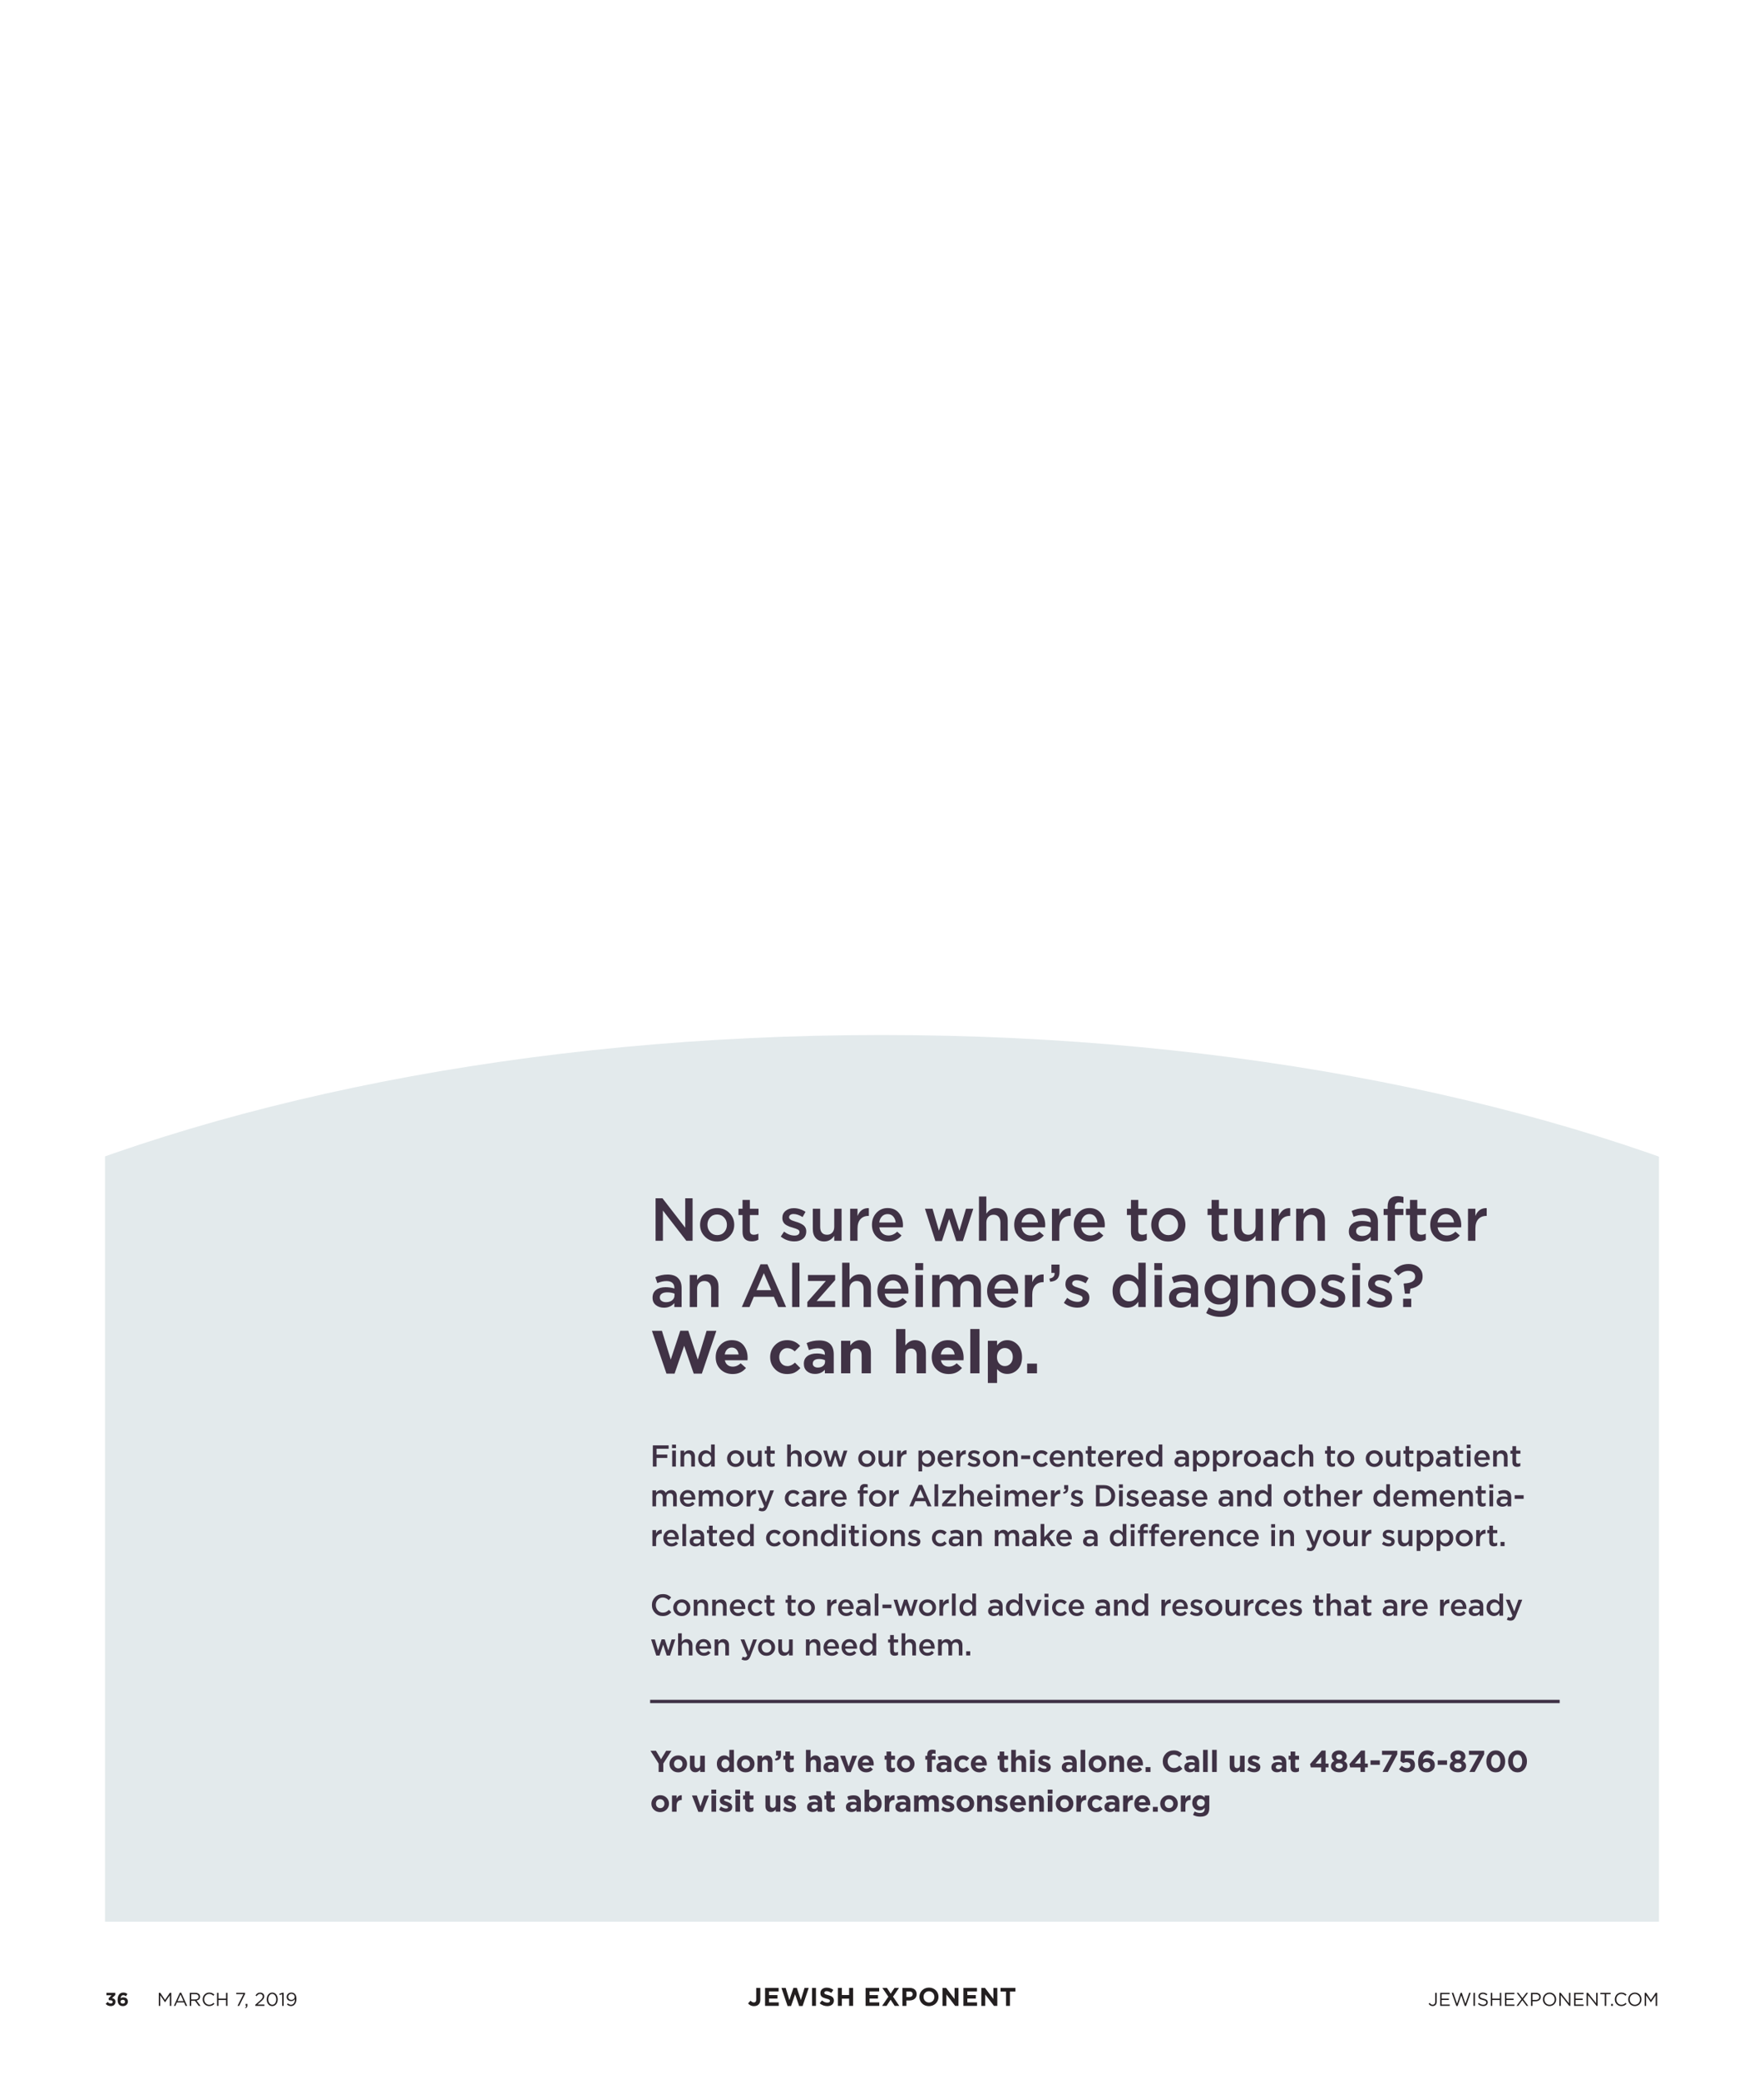 <?xml version="1.0" encoding="UTF-8"?>
<svg xmlns="http://www.w3.org/2000/svg" xmlns:xlink="http://www.w3.org/1999/xlink" width="756pt" height="891pt" viewBox="0 0 756 891" version="1.2">
<defs>
<g>
<symbol overflow="visible" id="glyph0-0">
<path style="stroke:none;" d="M 0 1.594 L 4 1.594 L 4 -6.406 L 0 -6.406 Z M 0.562 -6 L 3.438 -6 L 2 -2.875 Z M 0.406 0.609 L 0.406 -5.406 L 1.781 -2.406 Z M 3.594 -5.406 L 3.594 0.609 L 2.219 -2.406 Z M 2 -1.922 L 3.438 1.203 L 0.562 1.203 Z M 2 -1.922 "/>
</symbol>
<symbol overflow="visible" id="glyph0-1">
<path style="stroke:none;" d="M 1.969 0.078 C 2.469 0.078 2.891 -0.078 3.203 -0.391 C 3.531 -0.703 3.719 -1.203 3.719 -1.859 L 3.719 -5.594 L 3.078 -5.594 L 3.078 -1.844 C 3.078 -0.953 2.609 -0.5 1.984 -0.5 C 1.406 -0.5 1.047 -0.781 0.703 -1.297 L 0.25 -0.906 C 0.594 -0.344 1.141 0.078 1.969 0.078 Z M 1.969 0.078 "/>
</symbol>
<symbol overflow="visible" id="glyph0-2">
<path style="stroke:none;" d="M 0.797 0 L 4.875 0 L 4.875 -0.578 L 1.422 -0.578 L 1.422 -2.531 L 4.484 -2.531 L 4.484 -3.109 L 1.422 -3.109 L 1.422 -5.031 L 4.844 -5.031 L 4.844 -5.594 L 0.797 -5.594 Z M 0.797 0 "/>
</symbol>
<symbol overflow="visible" id="glyph0-3">
<path style="stroke:none;" d="M 2.359 0.047 L 2.891 0.047 L 4.438 -4.5 L 5.969 0.047 L 6.5 0.047 L 8.5 -5.594 L 7.844 -5.594 L 6.234 -0.938 L 4.703 -5.609 L 4.188 -5.609 L 2.641 -0.938 L 1.047 -5.594 L 0.359 -5.594 Z M 2.359 0.047 "/>
</symbol>
<symbol overflow="visible" id="glyph0-4">
<path style="stroke:none;" d="M 0.844 0 L 1.484 0 L 1.484 -5.594 L 0.844 -5.594 Z M 0.844 0 "/>
</symbol>
<symbol overflow="visible" id="glyph0-5">
<path style="stroke:none;" d="M 2.719 0.078 C 3.828 0.078 4.625 -0.547 4.625 -1.5 L 4.625 -1.516 C 4.625 -2.375 4.047 -2.828 2.797 -3.109 C 1.562 -3.375 1.281 -3.656 1.281 -4.188 L 1.281 -4.203 C 1.281 -4.719 1.75 -5.109 2.469 -5.109 C 3.047 -5.109 3.562 -4.922 4.094 -4.5 L 4.453 -4.984 C 3.891 -5.453 3.297 -5.688 2.484 -5.688 C 1.422 -5.688 0.641 -5.031 0.641 -4.156 L 0.641 -4.141 C 0.641 -3.219 1.234 -2.797 2.531 -2.516 C 3.703 -2.266 3.984 -1.969 3.984 -1.453 L 3.984 -1.438 C 3.984 -0.891 3.484 -0.484 2.734 -0.484 C 1.953 -0.484 1.406 -0.75 0.812 -1.281 L 0.422 -0.812 C 1.094 -0.219 1.828 0.078 2.719 0.078 Z M 2.719 0.078 "/>
</symbol>
<symbol overflow="visible" id="glyph0-6">
<path style="stroke:none;" d="M 0.797 0 L 1.422 0 L 1.422 -2.516 L 4.656 -2.516 L 4.656 0 L 5.281 0 L 5.281 -5.594 L 4.656 -5.594 L 4.656 -3.109 L 1.422 -3.109 L 1.422 -5.594 L 0.797 -5.594 Z M 0.797 0 "/>
</symbol>
<symbol overflow="visible" id="glyph0-7">
<path style="stroke:none;" d="M 0.375 0 L 1.094 0 L 2.891 -2.406 L 4.688 0 L 5.438 0 L 3.281 -2.859 L 5.359 -5.594 L 4.609 -5.594 L 2.906 -3.312 L 1.188 -5.594 L 0.453 -5.594 L 2.516 -2.859 Z M 0.375 0 "/>
</symbol>
<symbol overflow="visible" id="glyph0-8">
<path style="stroke:none;" d="M 0.797 0 L 1.422 0 L 1.422 -1.969 L 2.781 -1.969 C 3.969 -1.969 4.984 -2.594 4.984 -3.812 L 4.984 -3.828 C 4.984 -4.922 4.156 -5.594 2.891 -5.594 L 0.797 -5.594 Z M 1.422 -2.547 L 1.422 -5.016 L 2.844 -5.016 C 3.75 -5.016 4.344 -4.594 4.344 -3.797 L 4.344 -3.781 C 4.344 -3.047 3.734 -2.547 2.812 -2.547 Z M 1.422 -2.547 "/>
</symbol>
<symbol overflow="visible" id="glyph0-9">
<path style="stroke:none;" d="M 3.391 0.094 C 5.094 0.094 6.25 -1.25 6.25 -2.797 L 6.25 -2.812 C 6.25 -4.359 5.109 -5.703 3.406 -5.703 C 1.703 -5.703 0.547 -4.344 0.547 -2.797 L 0.547 -2.781 C 0.547 -1.234 1.688 0.094 3.391 0.094 Z M 3.406 -0.484 C 2.125 -0.484 1.203 -1.531 1.203 -2.797 L 1.203 -2.812 C 1.203 -4.094 2.109 -5.109 3.391 -5.109 C 4.672 -5.109 5.594 -4.078 5.594 -2.797 L 5.594 -2.781 C 5.594 -1.516 4.688 -0.484 3.406 -0.484 Z M 3.406 -0.484 "/>
</symbol>
<symbol overflow="visible" id="glyph0-10">
<path style="stroke:none;" d="M 0.797 0 L 1.406 0 L 1.406 -4.594 L 5.031 0 L 5.531 0 L 5.531 -5.594 L 4.906 -5.594 L 4.906 -1.109 L 1.391 -5.594 L 0.797 -5.594 Z M 0.797 0 "/>
</symbol>
<symbol overflow="visible" id="glyph0-11">
<path style="stroke:none;" d="M 2.266 0 L 2.906 0 L 2.906 -5.016 L 4.797 -5.016 L 4.797 -5.594 L 0.391 -5.594 L 0.391 -5.016 L 2.266 -5.016 Z M 2.266 0 "/>
</symbol>
<symbol overflow="visible" id="glyph0-12">
<path style="stroke:none;" d="M 0.609 0 L 1.359 0 L 1.359 -0.844 L 0.609 -0.844 Z M 0.609 0 "/>
</symbol>
<symbol overflow="visible" id="glyph0-13">
<path style="stroke:none;" d="M 3.359 0.094 C 4.375 0.094 5.016 -0.297 5.594 -0.891 L 5.172 -1.297 C 4.641 -0.781 4.141 -0.484 3.375 -0.484 C 2.141 -0.484 1.203 -1.5 1.203 -2.797 L 1.203 -2.812 C 1.203 -4.109 2.125 -5.109 3.375 -5.109 C 4.125 -5.109 4.656 -4.797 5.125 -4.344 L 5.562 -4.812 C 5 -5.328 4.391 -5.703 3.375 -5.703 C 1.734 -5.703 0.547 -4.391 0.547 -2.797 L 0.547 -2.781 C 0.547 -1.172 1.734 0.094 3.359 0.094 Z M 3.359 0.094 "/>
</symbol>
<symbol overflow="visible" id="glyph0-14">
<path style="stroke:none;" d="M 0.797 0 L 1.406 0 L 1.406 -4.531 L 3.453 -1.531 L 3.484 -1.531 L 5.516 -4.531 L 5.516 0 L 6.156 0 L 6.156 -5.594 L 5.516 -5.594 L 3.469 -2.547 L 1.438 -5.594 L 0.797 -5.594 Z M 0.797 0 "/>
</symbol>
<symbol overflow="visible" id="glyph0-15">
<path style="stroke:none;" d=""/>
</symbol>
<symbol overflow="visible" id="glyph0-16">
<path style="stroke:none;" d="M 0.312 0 L 0.953 0 L 1.625 -1.484 L 4.672 -1.484 L 5.328 0 L 6.016 0 L 3.453 -5.641 L 2.859 -5.641 Z M 1.875 -2.047 L 3.156 -4.906 L 4.422 -2.047 Z M 1.875 -2.047 "/>
</symbol>
<symbol overflow="visible" id="glyph0-17">
<path style="stroke:none;" d="M 0.797 0 L 1.422 0 L 1.422 -2.172 L 3.031 -2.172 L 4.641 0 L 5.422 0 L 3.703 -2.281 C 4.578 -2.453 5.219 -2.984 5.219 -3.922 L 5.219 -3.938 C 5.219 -4.375 5.062 -4.766 4.797 -5.047 C 4.438 -5.391 3.891 -5.594 3.203 -5.594 L 0.797 -5.594 Z M 1.422 -2.75 L 1.422 -5.016 L 3.156 -5.016 C 4.062 -5.016 4.578 -4.594 4.578 -3.906 L 4.578 -3.891 C 4.578 -3.172 3.984 -2.75 3.141 -2.75 Z M 1.422 -2.75 "/>
</symbol>
<symbol overflow="visible" id="glyph0-18">
<path style="stroke:none;" d="M 1.094 0 L 1.797 0 L 4.344 -5.125 L 4.344 -5.594 L 0.547 -5.594 L 0.547 -5.031 L 3.625 -5.031 Z M 1.094 0 "/>
</symbol>
<symbol overflow="visible" id="glyph0-19">
<path style="stroke:none;" d="M 0.469 0.969 C 1.078 0.844 1.359 0.531 1.359 -0.125 L 1.359 -0.844 L 0.609 -0.844 L 0.609 0 L 0.906 0 C 0.938 0.344 0.766 0.547 0.375 0.703 Z M 0.469 0.969 "/>
</symbol>
<symbol overflow="visible" id="glyph0-20">
<path style="stroke:none;" d="M 0.391 0 L 4.297 0 L 4.297 -0.578 L 1.328 -0.578 L 2.828 -1.906 C 3.812 -2.766 4.234 -3.266 4.234 -4.078 L 4.234 -4.094 C 4.234 -5.016 3.516 -5.688 2.5 -5.688 C 1.516 -5.688 0.984 -5.234 0.484 -4.484 L 0.953 -4.156 C 1.406 -4.781 1.812 -5.109 2.453 -5.109 C 3.062 -5.109 3.578 -4.703 3.578 -4.047 C 3.578 -3.484 3.266 -3.047 2.422 -2.281 L 0.391 -0.484 Z M 0.391 0 "/>
</symbol>
<symbol overflow="visible" id="glyph0-21">
<path style="stroke:none;" d="M 2.859 0.094 C 4.297 0.094 5.219 -1.234 5.219 -2.797 L 5.219 -2.812 C 5.219 -4.391 4.312 -5.703 2.875 -5.703 C 1.438 -5.703 0.5 -4.375 0.5 -2.797 L 0.5 -2.781 C 0.5 -1.219 1.406 0.094 2.859 0.094 Z M 2.875 -0.484 C 1.828 -0.484 1.156 -1.578 1.156 -2.797 L 1.156 -2.812 C 1.156 -4.047 1.812 -5.125 2.859 -5.125 C 3.891 -5.125 4.562 -4.031 4.562 -2.797 L 4.562 -2.781 C 4.562 -1.562 3.922 -0.484 2.875 -0.484 Z M 2.875 -0.484 "/>
</symbol>
<symbol overflow="visible" id="glyph0-22">
<path style="stroke:none;" d="M 1.438 0 L 2.062 0 L 2.062 -5.641 L 1.594 -5.641 L 0.219 -5.172 L 0.375 -4.656 L 1.438 -4.984 Z M 1.438 0 "/>
</symbol>
<symbol overflow="visible" id="glyph0-23">
<path style="stroke:none;" d="M 2.359 0.094 C 3.75 0.094 4.688 -1.156 4.688 -2.938 L 4.688 -2.953 C 4.688 -4.078 4.422 -4.703 3.984 -5.125 C 3.625 -5.484 3.156 -5.703 2.516 -5.703 C 1.328 -5.703 0.5 -4.859 0.5 -3.797 L 0.5 -3.781 C 0.5 -2.766 1.297 -2.047 2.453 -2.047 C 3.234 -2.047 3.734 -2.453 4.047 -2.938 C 4.062 -1.5 3.391 -0.484 2.375 -0.484 C 1.875 -0.484 1.453 -0.688 1 -1.078 L 0.625 -0.594 C 1.109 -0.203 1.625 0.094 2.359 0.094 Z M 2.531 -2.578 C 1.719 -2.578 1.156 -3.094 1.156 -3.812 L 1.156 -3.828 C 1.156 -4.516 1.656 -5.141 2.5 -5.141 C 3.344 -5.141 3.922 -4.578 3.922 -3.859 L 3.922 -3.844 C 3.922 -3.203 3.391 -2.578 2.531 -2.578 Z M 2.531 -2.578 "/>
</symbol>
<symbol overflow="visible" id="glyph1-0">
<path style="stroke:none;" d="M 0 2.203 L 5.5 2.203 L 5.5 -8.797 L 0 -8.797 Z M 0.781 -8.25 L 4.719 -8.25 L 2.75 -3.953 Z M 0.547 0.844 L 0.547 -7.438 L 2.438 -3.297 Z M 4.953 -7.438 L 4.953 0.844 L 3.062 -3.297 Z M 2.75 -2.641 L 4.719 1.656 L 0.781 1.656 Z M 2.75 -2.641 "/>
</symbol>
<symbol overflow="visible" id="glyph1-1">
<path style="stroke:none;" d="M 2.672 0.109 C 3.516 0.109 4.203 -0.125 4.672 -0.609 C 5.141 -1.062 5.406 -1.75 5.406 -2.656 L 5.406 -7.703 L 3.656 -7.703 L 3.656 -2.734 C 3.656 -1.844 3.266 -1.469 2.625 -1.469 C 2.094 -1.469 1.656 -1.75 1.219 -2.234 L 0.156 -1.047 C 0.688 -0.422 1.469 0.109 2.672 0.109 Z M 2.672 0.109 "/>
</symbol>
<symbol overflow="visible" id="glyph1-2">
<path style="stroke:none;" d="M 0.922 0 L 6.781 0 L 6.781 -1.5 L 2.609 -1.5 L 2.609 -3.125 L 6.234 -3.125 L 6.234 -4.625 L 2.609 -4.625 L 2.609 -6.188 L 6.734 -6.188 L 6.734 -7.703 L 0.922 -7.703 Z M 0.922 0 "/>
</symbol>
<symbol overflow="visible" id="glyph1-3">
<path style="stroke:none;" d="M 2.953 0.062 L 4.438 0.062 L 6.172 -4.984 L 7.906 0.062 L 9.391 0.062 L 12.016 -7.703 L 10.234 -7.703 L 8.641 -2.484 L 6.922 -7.719 L 5.469 -7.719 L 3.734 -2.484 L 2.141 -7.703 L 0.328 -7.703 Z M 2.953 0.062 "/>
</symbol>
<symbol overflow="visible" id="glyph1-4">
<path style="stroke:none;" d="M 1 0 L 2.688 0 L 2.688 -7.703 L 1 -7.703 Z M 1 0 "/>
</symbol>
<symbol overflow="visible" id="glyph1-5">
<path style="stroke:none;" d="M 3.656 0.109 C 5.328 0.109 6.484 -0.75 6.484 -2.281 L 6.484 -2.297 C 6.484 -3.641 5.609 -4.203 4.047 -4.609 C 2.719 -4.953 2.391 -5.109 2.391 -5.625 L 2.391 -5.641 C 2.391 -6.016 2.734 -6.312 3.375 -6.312 C 4.031 -6.312 4.703 -6.031 5.375 -5.562 L 6.266 -6.828 C 5.484 -7.453 4.516 -7.812 3.406 -7.812 C 1.828 -7.812 0.703 -6.891 0.703 -5.484 L 0.703 -5.469 C 0.703 -3.938 1.703 -3.516 3.25 -3.109 C 4.547 -2.781 4.812 -2.562 4.812 -2.141 L 4.812 -2.109 C 4.812 -1.656 4.391 -1.391 3.703 -1.391 C 2.812 -1.391 2.094 -1.75 1.391 -2.328 L 0.391 -1.125 C 1.312 -0.297 2.5 0.109 3.656 0.109 Z M 3.656 0.109 "/>
</symbol>
<symbol overflow="visible" id="glyph1-6">
<path style="stroke:none;" d="M 0.922 0 L 2.625 0 L 2.625 -3.094 L 5.734 -3.094 L 5.734 0 L 7.438 0 L 7.438 -7.703 L 5.734 -7.703 L 5.734 -4.656 L 2.625 -4.656 L 2.625 -7.703 L 0.922 -7.703 Z M 0.922 0 "/>
</symbol>
<symbol overflow="visible" id="glyph1-7">
<path style="stroke:none;" d=""/>
</symbol>
<symbol overflow="visible" id="glyph1-8">
<path style="stroke:none;" d="M 0.344 0 L 2.266 0 L 4 -2.641 L 5.734 0 L 7.719 0 L 5.031 -3.938 L 7.594 -7.703 L 5.672 -7.703 L 4.031 -5.203 L 2.438 -7.703 L 0.453 -7.703 L 3.031 -3.922 Z M 0.344 0 "/>
</symbol>
<symbol overflow="visible" id="glyph1-9">
<path style="stroke:none;" d="M 0.922 0 L 2.625 0 L 2.625 -2.312 L 3.906 -2.312 C 5.625 -2.312 7.016 -3.234 7.016 -5.016 L 7.016 -5.031 C 7.016 -6.609 5.906 -7.703 4.062 -7.703 L 0.922 -7.703 Z M 2.625 -3.812 L 2.625 -6.172 L 3.922 -6.172 C 4.781 -6.172 5.297 -5.766 5.297 -5 L 5.297 -4.984 C 5.297 -4.328 4.812 -3.812 3.953 -3.812 Z M 2.625 -3.812 "/>
</symbol>
<symbol overflow="visible" id="glyph1-10">
<path style="stroke:none;" d="M 4.656 0.125 C 7.047 0.125 8.766 -1.656 8.766 -3.844 L 8.766 -3.875 C 8.766 -6.062 7.062 -7.828 4.688 -7.828 C 2.312 -7.828 0.578 -6.031 0.578 -3.844 L 0.578 -3.828 C 0.578 -1.641 2.281 0.125 4.656 0.125 Z M 4.688 -1.438 C 3.328 -1.438 2.359 -2.531 2.359 -3.844 L 2.359 -3.875 C 2.359 -5.188 3.297 -6.266 4.656 -6.266 C 6.031 -6.266 7 -5.172 7 -3.844 L 7 -3.828 C 7 -2.516 6.047 -1.438 4.688 -1.438 Z M 4.688 -1.438 "/>
</symbol>
<symbol overflow="visible" id="glyph1-11">
<path style="stroke:none;" d="M 0.922 0 L 2.594 0 L 2.594 -4.891 L 6.328 0 L 7.766 0 L 7.766 -7.703 L 6.094 -7.703 L 6.094 -2.953 L 2.484 -7.703 L 0.922 -7.703 Z M 0.922 0 "/>
</symbol>
<symbol overflow="visible" id="glyph1-12">
<path style="stroke:none;" d="M 2.719 0 L 4.406 0 L 4.406 -6.141 L 6.75 -6.141 L 6.75 -7.703 L 0.375 -7.703 L 0.375 -6.141 L 2.719 -6.141 Z M 2.719 0 "/>
</symbol>
<symbol overflow="visible" id="glyph2-0">
<path style="stroke:none;" d="M 0 1.594 L 4 1.594 L 4 -6.406 L 0 -6.406 Z M 0.562 -6 L 3.438 -6 L 2 -2.875 Z M 0.406 0.609 L 0.406 -5.406 L 1.781 -2.406 Z M 3.594 -5.406 L 3.594 0.609 L 2.219 -2.406 Z M 2 -1.922 L 3.438 1.203 L 0.562 1.203 Z M 2 -1.922 "/>
</symbol>
<symbol overflow="visible" id="glyph2-1">
<path style="stroke:none;" d="M 2.484 0.094 C 3.734 0.094 4.5 -0.688 4.5 -1.734 L 4.5 -1.75 C 4.5 -2.797 3.766 -3.188 3 -3.312 L 4.422 -4.672 L 4.422 -5.594 L 0.625 -5.594 L 0.625 -4.547 L 2.828 -4.547 L 1.5 -3.203 L 1.688 -2.422 L 2.203 -2.422 C 2.891 -2.422 3.297 -2.156 3.297 -1.703 L 3.297 -1.688 C 3.297 -1.266 2.969 -1.016 2.5 -1.016 C 1.938 -1.016 1.531 -1.25 1.156 -1.688 L 0.297 -0.875 C 0.781 -0.297 1.484 0.094 2.484 0.094 Z M 2.484 0.094 "/>
</symbol>
<symbol overflow="visible" id="glyph2-2">
<path style="stroke:none;" d="M 2.719 0.094 C 3.922 0.094 4.844 -0.703 4.844 -1.844 L 4.844 -1.859 C 4.844 -3.031 3.984 -3.641 2.875 -3.641 C 2.328 -3.641 2 -3.469 1.719 -3.281 C 1.797 -4.016 2.156 -4.578 2.844 -4.578 C 3.328 -4.578 3.625 -4.406 3.984 -4.125 L 4.641 -5.078 C 4.141 -5.469 3.641 -5.703 2.891 -5.703 C 1.219 -5.703 0.438 -4.375 0.438 -2.641 L 0.438 -2.625 C 0.438 -1.516 0.688 -0.906 1.094 -0.5 C 1.484 -0.109 1.984 0.094 2.719 0.094 Z M 2.656 -0.953 C 2.062 -0.953 1.688 -1.312 1.688 -1.797 L 1.688 -1.812 C 1.688 -2.281 2.047 -2.609 2.641 -2.609 C 3.25 -2.609 3.625 -2.266 3.625 -1.797 L 3.625 -1.781 C 3.625 -1.297 3.266 -0.953 2.656 -0.953 Z M 2.656 -0.953 "/>
</symbol>
<symbol overflow="visible" id="glyph3-0">
<path style="stroke:none;" d="M 0 0 L 0 -18.203 L 13 -18.203 L 13 0 Z M 2.109 -1.281 L 10.922 -1.281 L 6.5 -7.906 Z M 1.281 -2.5 L 5.719 -9.094 L 1.281 -15.703 Z M 11.703 -2.5 L 11.703 -15.703 L 7.25 -9.094 Z M 6.5 -10.266 L 10.922 -16.906 L 2.109 -16.906 Z M 6.5 -10.266 "/>
</symbol>
<symbol overflow="visible" id="glyph3-1">
<path style="stroke:none;" d="M 2.344 0 L 2.344 -18.203 L 5.297 -18.203 L 15.047 -5.609 L 15.047 -18.203 L 18.203 -18.203 L 18.203 0 L 15.516 0 L 5.484 -12.953 L 5.484 0 Z M 2.344 0 "/>
</symbol>
<symbol overflow="visible" id="glyph3-2">
<path style="stroke:none;" d="M 8.5 0.312 C 6.414 0.312 4.68 -0.379 3.297 -1.766 C 1.91 -3.148 1.219 -4.836 1.219 -6.828 C 1.219 -8.828 1.922 -10.523 3.328 -11.922 C 4.734 -13.316 6.473 -14.016 8.547 -14.016 C 10.629 -14.016 12.367 -13.32 13.766 -11.938 C 15.16 -10.551 15.859 -8.852 15.859 -6.844 C 15.859 -4.863 15.156 -3.176 13.75 -1.781 C 12.344 -0.383 10.594 0.312 8.5 0.312 Z M 8.547 -2.422 C 9.797 -2.422 10.801 -2.844 11.562 -3.688 C 12.332 -4.539 12.719 -5.594 12.719 -6.844 C 12.719 -8.07 12.316 -9.113 11.516 -9.969 C 10.723 -10.832 9.719 -11.266 8.5 -11.266 C 7.27 -11.266 6.273 -10.836 5.516 -9.984 C 4.754 -9.129 4.375 -8.082 4.375 -6.844 C 4.375 -5.625 4.77 -4.582 5.562 -3.719 C 6.363 -2.852 7.359 -2.422 8.547 -2.422 Z M 8.547 -2.422 "/>
</symbol>
<symbol overflow="visible" id="glyph3-3">
<path style="stroke:none;" d="M 6.578 0.234 C 3.941 0.234 2.625 -1.109 2.625 -3.797 L 2.625 -11.031 L 0.891 -11.031 L 0.891 -13.734 L 2.625 -13.734 L 2.625 -17.5 L 5.766 -17.5 L 5.766 -13.734 L 9.469 -13.734 L 9.469 -11.031 L 5.766 -11.031 L 5.766 -4.297 C 5.766 -3.148 6.332 -2.578 7.469 -2.578 C 8.133 -2.578 8.781 -2.734 9.406 -3.047 L 9.406 -0.469 C 8.57 0 7.629 0.234 6.578 0.234 Z M 6.578 0.234 "/>
</symbol>
<symbol overflow="visible" id="glyph3-4">
<path style="stroke:none;" d=""/>
</symbol>
<symbol overflow="visible" id="glyph3-5">
<path style="stroke:none;" d="M 6.688 0.266 C 4.531 0.266 2.586 -0.422 0.859 -1.797 L 2.266 -3.922 C 3.754 -2.797 5.254 -2.234 6.766 -2.234 C 7.441 -2.234 7.961 -2.367 8.328 -2.641 C 8.703 -2.91 8.891 -3.285 8.891 -3.766 C 8.891 -4.016 8.82 -4.227 8.688 -4.406 C 8.562 -4.594 8.332 -4.758 8 -4.906 C 7.676 -5.062 7.398 -5.176 7.172 -5.25 C 6.953 -5.32 6.582 -5.438 6.062 -5.594 L 5.828 -5.672 C 5.336 -5.805 4.922 -5.938 4.578 -6.062 C 4.242 -6.195 3.867 -6.375 3.453 -6.594 C 3.035 -6.82 2.695 -7.07 2.438 -7.344 C 2.176 -7.613 1.957 -7.957 1.781 -8.375 C 1.613 -8.789 1.531 -9.258 1.531 -9.781 C 1.531 -11.039 1.992 -12.051 2.922 -12.812 C 3.848 -13.582 5.016 -13.969 6.422 -13.969 C 8.203 -13.969 9.883 -13.445 11.469 -12.406 L 10.219 -10.172 C 8.801 -11.035 7.508 -11.469 6.344 -11.469 C 5.738 -11.469 5.266 -11.336 4.922 -11.078 C 4.586 -10.816 4.422 -10.469 4.422 -10.031 C 4.422 -9.738 4.57 -9.469 4.875 -9.219 C 5.176 -8.977 5.477 -8.801 5.781 -8.688 C 6.082 -8.582 6.57 -8.414 7.25 -8.188 C 7.27 -8.164 7.312 -8.145 7.375 -8.125 C 7.445 -8.113 7.492 -8.109 7.516 -8.109 C 8.117 -7.922 8.629 -7.734 9.047 -7.547 C 9.461 -7.367 9.898 -7.125 10.359 -6.812 C 10.816 -6.5 11.164 -6.113 11.406 -5.656 C 11.656 -5.195 11.781 -4.664 11.781 -4.062 C 11.781 -2.664 11.301 -1.594 10.344 -0.844 C 9.395 -0.102 8.176 0.266 6.688 0.266 Z M 6.688 0.266 "/>
</symbol>
<symbol overflow="visible" id="glyph3-6">
<path style="stroke:none;" d="M 6.703 0.281 C 5.18 0.281 3.984 -0.191 3.109 -1.141 C 2.242 -2.098 1.812 -3.379 1.812 -4.984 L 1.812 -13.734 L 4.969 -13.734 L 4.969 -5.922 C 4.969 -4.848 5.223 -4.02 5.734 -3.438 C 6.242 -2.863 6.969 -2.578 7.906 -2.578 C 8.82 -2.578 9.566 -2.879 10.141 -3.484 C 10.711 -4.086 11 -4.922 11 -5.984 L 11 -13.734 L 14.141 -13.734 L 14.141 0 L 11 0 L 11 -2.125 C 9.906 -0.52 8.473 0.281 6.703 0.281 Z M 6.703 0.281 "/>
</symbol>
<symbol overflow="visible" id="glyph3-7">
<path style="stroke:none;" d="M 1.969 0 L 1.969 -13.734 L 5.125 -13.734 L 5.125 -10.641 C 6.094 -12.973 7.711 -14.086 9.984 -13.984 L 9.984 -10.656 L 9.797 -10.656 C 8.379 -10.656 7.242 -10.191 6.391 -9.266 C 5.547 -8.336 5.125 -6.988 5.125 -5.219 L 5.125 0 Z M 1.969 0 "/>
</symbol>
<symbol overflow="visible" id="glyph3-8">
<path style="stroke:none;" d="M 8.266 0.312 C 6.254 0.312 4.578 -0.352 3.234 -1.688 C 1.891 -3.02 1.219 -4.742 1.219 -6.859 C 1.219 -8.859 1.848 -10.551 3.109 -11.938 C 4.379 -13.32 5.988 -14.016 7.938 -14.016 C 10.008 -14.016 11.625 -13.305 12.781 -11.891 C 13.938 -10.484 14.516 -8.727 14.516 -6.625 C 14.516 -6.25 14.492 -5.957 14.453 -5.75 L 4.375 -5.75 C 4.539 -4.656 4.977 -3.801 5.688 -3.188 C 6.406 -2.57 7.281 -2.266 8.312 -2.266 C 9.664 -2.266 10.906 -2.812 12.031 -3.906 L 13.891 -2.266 C 12.461 -0.547 10.586 0.312 8.266 0.312 Z M 4.344 -7.828 L 11.391 -7.828 C 11.285 -8.879 10.926 -9.742 10.312 -10.422 C 9.707 -11.098 8.906 -11.438 7.906 -11.438 C 6.945 -11.438 6.145 -11.102 5.5 -10.438 C 4.863 -9.77 4.477 -8.898 4.344 -7.828 Z M 4.344 -7.828 "/>
</symbol>
<symbol overflow="visible" id="glyph3-9">
<path style="stroke:none;" d="M 5.281 0.109 L 0.828 -13.734 L 4.062 -13.734 L 6.812 -4.312 L 9.859 -13.781 L 12.531 -13.781 L 15.594 -4.312 L 18.406 -13.734 L 21.547 -13.734 L 17.062 0.109 L 14.25 0.109 L 11.188 -9.281 L 8.094 0.109 Z M 5.281 0.109 "/>
</symbol>
<symbol overflow="visible" id="glyph3-10">
<path style="stroke:none;" d="M 1.969 0 L 1.969 -18.984 L 5.125 -18.984 L 5.125 -11.594 C 6.219 -13.207 7.645 -14.016 9.406 -14.016 C 10.938 -14.016 12.133 -13.535 13 -12.578 C 13.863 -11.629 14.297 -10.348 14.297 -8.734 L 14.297 0 L 11.156 0 L 11.156 -7.797 C 11.156 -8.867 10.898 -9.695 10.391 -10.281 C 9.879 -10.863 9.156 -11.156 8.219 -11.156 C 7.301 -11.156 6.555 -10.848 5.984 -10.234 C 5.41 -9.629 5.125 -8.801 5.125 -7.75 L 5.125 0 Z M 1.969 0 "/>
</symbol>
<symbol overflow="visible" id="glyph3-11">
<path style="stroke:none;" d="M 1.969 0 L 1.969 -13.734 L 5.125 -13.734 L 5.125 -11.594 C 6.219 -13.207 7.645 -14.016 9.406 -14.016 C 10.938 -14.016 12.133 -13.535 13 -12.578 C 13.863 -11.629 14.297 -10.348 14.297 -8.734 L 14.297 0 L 11.156 0 L 11.156 -7.797 C 11.156 -8.867 10.898 -9.695 10.391 -10.281 C 9.879 -10.863 9.156 -11.156 8.219 -11.156 C 7.301 -11.156 6.555 -10.848 5.984 -10.234 C 5.41 -9.629 5.125 -8.801 5.125 -7.75 L 5.125 0 Z M 1.969 0 "/>
</symbol>
<symbol overflow="visible" id="glyph3-12">
<path style="stroke:none;" d="M 13.5 0 L 10.375 0 L 10.375 -1.688 C 9.258 -0.375 7.773 0.281 5.922 0.281 C 4.555 0.281 3.398 -0.094 2.453 -0.844 C 1.516 -1.594 1.047 -2.645 1.047 -4 C 1.047 -5.477 1.555 -6.598 2.578 -7.359 C 3.598 -8.117 4.941 -8.5 6.609 -8.5 C 7.941 -8.5 9.207 -8.312 10.406 -7.938 L 10.406 -8.188 C 10.406 -9.145 10.113 -9.875 9.531 -10.375 C 8.945 -10.875 8.109 -11.125 7.016 -11.125 C 5.766 -11.125 4.457 -10.836 3.094 -10.266 L 2.234 -12.797 C 3.93 -13.555 5.676 -13.938 7.469 -13.938 C 9.457 -13.938 10.957 -13.43 11.969 -12.422 C 12.988 -11.422 13.5 -9.992 13.5 -8.141 Z M 10.453 -4.969 L 10.453 -5.75 C 9.516 -6.113 8.469 -6.297 7.312 -6.297 C 6.32 -6.297 5.547 -6.102 4.984 -5.719 C 4.43 -5.332 4.156 -4.797 4.156 -4.109 C 4.156 -3.484 4.406 -2.988 4.906 -2.625 C 5.414 -2.258 6.051 -2.078 6.812 -2.078 C 7.863 -2.078 8.734 -2.344 9.422 -2.875 C 10.109 -3.414 10.453 -4.113 10.453 -4.969 Z M 10.453 -4.969 "/>
</symbol>
<symbol overflow="visible" id="glyph3-13">
<path style="stroke:none;" d="M 2.672 0 L 2.672 -11.031 L 0.938 -11.031 L 0.938 -13.656 L 2.672 -13.656 L 2.672 -14.641 C 2.672 -16.16 3.047 -17.297 3.797 -18.047 C 4.523 -18.773 5.555 -19.141 6.891 -19.141 C 7.773 -19.141 8.625 -19.016 9.438 -18.766 L 9.438 -16.125 C 8.758 -16.344 8.145 -16.453 7.594 -16.453 C 6.375 -16.453 5.766 -15.758 5.766 -14.375 L 5.766 -13.625 L 9.406 -13.625 L 9.406 -11.031 L 5.828 -11.031 L 5.828 0 Z M 2.672 0 "/>
</symbol>
<symbol overflow="visible" id="glyph3-14">
<path style="stroke:none;" d="M 0.781 0 L 8.781 -18.328 L 11.75 -18.328 L 19.766 0 L 16.375 0 L 14.531 -4.391 L 5.922 -4.391 L 4.062 0 Z M 7.094 -7.234 L 13.359 -7.234 L 10.219 -14.516 Z M 7.094 -7.234 "/>
</symbol>
<symbol overflow="visible" id="glyph3-15">
<path style="stroke:none;" d="M 2.156 0 L 2.156 -18.984 L 5.297 -18.984 L 5.297 0 Z M 2.156 0 "/>
</symbol>
<symbol overflow="visible" id="glyph3-16">
<path style="stroke:none;" d="M 1.359 0 L 1.359 -2.156 L 9.281 -11.156 L 1.641 -11.156 L 1.641 -13.734 L 13.281 -13.734 L 13.281 -11.562 L 5.359 -2.578 L 13.281 -2.578 L 13.281 0 Z M 1.359 0 "/>
</symbol>
<symbol overflow="visible" id="glyph3-17">
<path style="stroke:none;" d="M 2.031 -15.828 L 2.031 -18.828 L 5.406 -18.828 L 5.406 -15.828 Z M 2.156 0 L 2.156 -13.734 L 5.297 -13.734 L 5.297 0 Z M 2.156 0 "/>
</symbol>
<symbol overflow="visible" id="glyph3-18">
<path style="stroke:none;" d="M 1.969 0 L 1.969 -13.734 L 5.125 -13.734 L 5.125 -11.641 C 6.27 -13.223 7.664 -14.016 9.312 -14.016 C 11.219 -14.016 12.578 -13.207 13.391 -11.594 C 14.617 -13.207 16.172 -14.016 18.047 -14.016 C 19.555 -14.016 20.734 -13.555 21.578 -12.641 C 22.43 -11.723 22.859 -10.43 22.859 -8.766 L 22.859 0 L 19.703 0 L 19.703 -7.797 C 19.703 -8.891 19.457 -9.723 18.969 -10.297 C 18.488 -10.867 17.805 -11.156 16.922 -11.156 C 16.035 -11.156 15.32 -10.852 14.781 -10.25 C 14.25 -9.656 13.984 -8.82 13.984 -7.75 L 13.984 0 L 10.844 0 L 10.844 -7.828 C 10.844 -8.879 10.598 -9.695 10.109 -10.281 C 9.629 -10.863 8.945 -11.156 8.062 -11.156 C 7.176 -11.156 6.461 -10.848 5.922 -10.234 C 5.391 -9.617 5.125 -8.781 5.125 -7.719 L 5.125 0 Z M 1.969 0 "/>
</symbol>
<symbol overflow="visible" id="glyph3-19">
<path style="stroke:none;" d="M 1.359 -10.844 L 1.016 -12.188 C 2.504 -12.445 3.25 -13.172 3.25 -14.359 C 3.25 -14.391 3.242 -14.438 3.234 -14.5 C 3.223 -14.562 3.219 -14.609 3.219 -14.641 L 1.891 -14.641 L 1.891 -18.203 L 5.359 -18.203 L 5.359 -15.156 C 5.359 -13.75 5.023 -12.703 4.359 -12.016 C 3.703 -11.336 2.703 -10.945 1.359 -10.844 Z M 1.359 -10.844 "/>
</symbol>
<symbol overflow="visible" id="glyph3-20">
<path style="stroke:none;" d="M 7.641 0.281 C 5.922 0.281 4.43 -0.363 3.172 -1.656 C 1.91 -2.945 1.281 -4.691 1.281 -6.891 C 1.281 -9.078 1.906 -10.812 3.156 -12.094 C 4.414 -13.375 5.91 -14.016 7.641 -14.016 C 9.516 -14.016 11.078 -13.207 12.328 -11.594 L 12.328 -18.984 L 15.469 -18.984 L 15.469 0 L 12.328 0 L 12.328 -2.281 C 11.109 -0.57 9.547 0.281 7.641 0.281 Z M 5.609 -3.656 C 6.379 -2.844 7.305 -2.438 8.391 -2.438 C 9.484 -2.438 10.422 -2.852 11.203 -3.688 C 11.984 -4.52 12.375 -5.586 12.375 -6.891 C 12.375 -8.172 11.984 -9.223 11.203 -10.047 C 10.422 -10.867 9.484 -11.281 8.391 -11.281 C 7.285 -11.281 6.352 -10.875 5.594 -10.062 C 4.832 -9.258 4.453 -8.188 4.453 -6.844 C 4.453 -5.539 4.836 -4.477 5.609 -3.656 Z M 5.609 -3.656 "/>
</symbol>
<symbol overflow="visible" id="glyph3-21">
<path style="stroke:none;" d="M 8.094 4.219 C 5.801 4.219 3.754 3.672 1.953 2.578 L 3.125 0.203 C 4.676 1.172 6.305 1.656 8.016 1.656 C 9.41 1.656 10.477 1.297 11.219 0.578 C 11.969 -0.141 12.344 -1.18 12.344 -2.547 L 12.344 -3.609 C 11.051 -1.93 9.441 -1.094 7.516 -1.094 C 5.816 -1.094 4.352 -1.68 3.125 -2.859 C 1.895 -4.035 1.281 -5.602 1.281 -7.562 C 1.281 -9.508 1.895 -11.07 3.125 -12.25 C 4.363 -13.426 5.828 -14.016 7.516 -14.016 C 9.422 -14.016 11.023 -13.234 12.328 -11.672 L 12.328 -13.734 L 15.469 -13.734 L 15.469 -2.812 C 15.469 -0.52 14.891 1.203 13.734 2.359 C 12.492 3.598 10.613 4.219 8.094 4.219 Z M 8.344 -3.75 C 9.457 -3.75 10.406 -4.109 11.188 -4.828 C 11.977 -5.547 12.375 -6.457 12.375 -7.562 C 12.375 -8.676 11.977 -9.586 11.188 -10.297 C 10.406 -11.004 9.457 -11.359 8.344 -11.359 C 7.238 -11.359 6.312 -11.004 5.562 -10.297 C 4.82 -9.598 4.453 -8.68 4.453 -7.547 C 4.453 -6.43 4.828 -5.52 5.578 -4.812 C 6.328 -4.102 7.25 -3.75 8.344 -3.75 Z M 8.344 -3.75 "/>
</symbol>
<symbol overflow="visible" id="glyph3-22">
<path style="stroke:none;" d="M 5.375 -5.75 L 4.859 -9.953 L 4.984 -10.094 C 8.191 -10.207 9.797 -11.191 9.797 -13.047 C 9.797 -13.797 9.523 -14.395 8.984 -14.844 C 8.453 -15.289 7.727 -15.516 6.812 -15.516 C 5.27 -15.516 3.859 -14.832 2.578 -13.469 L 0.625 -15.547 C 2.32 -17.473 4.41 -18.438 6.891 -18.438 C 8.723 -18.438 10.191 -17.953 11.297 -16.984 C 12.41 -16.023 12.969 -14.734 12.969 -13.109 C 12.969 -11.566 12.488 -10.375 11.531 -9.531 C 10.582 -8.688 9.32 -8.129 7.75 -7.859 L 7.484 -5.75 Z M 4.625 0 L 4.625 -3.562 L 8.109 -3.562 L 8.109 0 Z M 4.625 0 "/>
</symbol>
<symbol overflow="visible" id="glyph4-0">
<path style="stroke:none;" d="M 0 0 L 0 -18.203 L 13 -18.203 L 13 0 Z M 2.109 -1.281 L 10.922 -1.281 L 6.5 -7.906 Z M 1.281 -2.5 L 5.719 -9.094 L 1.281 -15.703 Z M 11.703 -2.5 L 11.703 -15.703 L 7.25 -9.094 Z M 6.5 -10.266 L 10.922 -16.906 L 2.109 -16.906 Z M 6.5 -10.266 "/>
</symbol>
<symbol overflow="visible" id="glyph4-1">
<path style="stroke:none;" d="M 7 0.125 L 0.781 -18.203 L 5.062 -18.203 L 8.844 -5.875 L 12.922 -18.25 L 16.359 -18.25 L 20.438 -5.875 L 24.203 -18.203 L 28.391 -18.203 L 22.172 0.125 L 18.688 0.125 L 14.594 -11.781 L 10.484 0.125 Z M 7 0.125 "/>
</symbol>
<symbol overflow="visible" id="glyph4-2">
<path style="stroke:none;" d="M 8.375 0.312 C 6.258 0.312 4.516 -0.359 3.141 -1.703 C 1.773 -3.047 1.094 -4.789 1.094 -6.938 C 1.094 -8.969 1.738 -10.688 3.031 -12.094 C 4.332 -13.5 5.984 -14.203 7.984 -14.203 C 10.18 -14.203 11.859 -13.473 13.016 -12.016 C 14.18 -10.555 14.766 -8.758 14.766 -6.625 C 14.766 -6.414 14.75 -6.07 14.719 -5.594 L 5.016 -5.594 C 5.203 -4.707 5.594 -4.031 6.188 -3.562 C 6.781 -3.094 7.523 -2.859 8.422 -2.859 C 9.648 -2.859 10.773 -3.336 11.797 -4.297 L 14.062 -2.281 C 12.656 -0.551 10.758 0.312 8.375 0.312 Z M 4.969 -8.062 L 10.922 -8.062 C 10.797 -8.957 10.477 -9.676 9.969 -10.219 C 9.457 -10.758 8.797 -11.031 7.984 -11.031 C 7.18 -11.031 6.516 -10.766 5.984 -10.234 C 5.461 -9.703 5.125 -8.977 4.969 -8.062 Z M 4.969 -8.062 "/>
</symbol>
<symbol overflow="visible" id="glyph4-3">
<path style="stroke:none;" d=""/>
</symbol>
<symbol overflow="visible" id="glyph4-4">
<path style="stroke:none;" d="M 8.344 0.312 C 6.258 0.312 4.531 -0.391 3.156 -1.797 C 1.781 -3.203 1.094 -4.914 1.094 -6.938 C 1.094 -8.945 1.785 -10.66 3.172 -12.078 C 4.555 -13.492 6.297 -14.203 8.391 -14.203 C 10.629 -14.203 12.477 -13.383 13.938 -11.75 L 11.625 -9.406 C 10.656 -10.332 9.57 -10.797 8.375 -10.797 C 7.406 -10.797 6.598 -10.422 5.953 -9.672 C 5.305 -8.922 4.984 -8.008 4.984 -6.938 C 4.984 -5.844 5.305 -4.926 5.953 -4.188 C 6.609 -3.457 7.469 -3.094 8.531 -3.094 C 9.625 -3.094 10.688 -3.586 11.719 -4.578 L 14.047 -2.234 C 13.273 -1.398 12.457 -0.766 11.594 -0.328 C 10.727 0.098 9.645 0.312 8.344 0.312 Z M 8.344 0.312 "/>
</symbol>
<symbol overflow="visible" id="glyph4-5">
<path style="stroke:none;" d="M 5.719 0.266 C 4.352 0.266 3.211 -0.113 2.297 -0.875 C 1.391 -1.645 0.938 -2.707 0.938 -4.062 C 0.938 -5.531 1.441 -6.633 2.453 -7.375 C 3.473 -8.125 4.836 -8.5 6.547 -8.5 C 7.711 -8.5 8.848 -8.312 9.953 -7.938 L 9.953 -8.156 C 9.953 -9.863 8.957 -10.719 6.969 -10.719 C 5.77 -10.719 4.488 -10.461 3.125 -9.953 L 2.125 -12.969 C 3.832 -13.719 5.641 -14.094 7.547 -14.094 C 9.641 -14.094 11.207 -13.57 12.25 -12.531 C 13.25 -11.531 13.75 -10.051 13.75 -8.094 L 13.75 0 L 9.938 0 L 9.938 -1.516 C 8.875 -0.328 7.469 0.266 5.719 0.266 Z M 6.922 -2.469 C 7.836 -2.469 8.582 -2.695 9.156 -3.156 C 9.727 -3.613 10.016 -4.195 10.016 -4.906 L 10.016 -5.609 C 9.266 -5.961 8.422 -6.141 7.484 -6.141 C 6.617 -6.141 5.945 -5.969 5.469 -5.625 C 5 -5.289 4.766 -4.801 4.766 -4.156 C 4.766 -3.633 4.961 -3.223 5.359 -2.922 C 5.754 -2.617 6.273 -2.469 6.922 -2.469 Z M 6.922 -2.469 "/>
</symbol>
<symbol overflow="visible" id="glyph4-6">
<path style="stroke:none;" d="M 1.766 0 L 1.766 -13.938 L 5.719 -13.938 L 5.719 -11.953 C 6.883 -13.453 8.242 -14.203 9.797 -14.203 C 11.285 -14.203 12.445 -13.738 13.281 -12.812 C 14.113 -11.895 14.531 -10.629 14.531 -9.016 L 14.531 0 L 10.578 0 L 10.578 -7.781 C 10.578 -8.695 10.367 -9.395 9.953 -9.875 C 9.535 -10.363 8.945 -10.609 8.188 -10.609 C 7.426 -10.609 6.82 -10.363 6.375 -9.875 C 5.938 -9.395 5.719 -8.695 5.719 -7.781 L 5.719 0 Z M 1.766 0 "/>
</symbol>
<symbol overflow="visible" id="glyph4-7">
<path style="stroke:none;" d="M 1.766 0 L 1.766 -18.984 L 5.719 -18.984 L 5.719 -11.953 C 6.883 -13.453 8.242 -14.203 9.797 -14.203 C 11.285 -14.203 12.445 -13.738 13.281 -12.812 C 14.113 -11.895 14.531 -10.629 14.531 -9.016 L 14.531 0 L 10.578 0 L 10.578 -7.781 C 10.578 -8.695 10.367 -9.395 9.953 -9.875 C 9.535 -10.363 8.945 -10.609 8.188 -10.609 C 7.426 -10.609 6.82 -10.363 6.375 -9.875 C 5.938 -9.395 5.719 -8.695 5.719 -7.781 L 5.719 0 Z M 1.766 0 "/>
</symbol>
<symbol overflow="visible" id="glyph4-8">
<path style="stroke:none;" d="M 1.953 0 L 1.953 -18.984 L 5.906 -18.984 L 5.906 0 Z M 1.953 0 "/>
</symbol>
<symbol overflow="visible" id="glyph4-9">
<path style="stroke:none;" d="M 1.766 4.156 L 1.766 -13.938 L 5.719 -13.938 L 5.719 -11.938 C 6.832 -13.445 8.281 -14.203 10.062 -14.203 C 11.789 -14.203 13.281 -13.551 14.531 -12.25 C 15.781 -10.945 16.406 -9.176 16.406 -6.938 C 16.406 -4.719 15.785 -2.961 14.547 -1.672 C 13.305 -0.379 11.812 0.266 10.062 0.266 C 8.332 0.266 6.883 -0.426 5.719 -1.812 L 5.719 4.156 Z M 6.641 -4.172 C 7.297 -3.453 8.098 -3.094 9.047 -3.094 C 10.004 -3.094 10.812 -3.453 11.469 -4.172 C 12.125 -4.891 12.453 -5.832 12.453 -7 C 12.453 -8.125 12.125 -9.047 11.469 -9.766 C 10.812 -10.484 10.004 -10.844 9.047 -10.844 C 8.098 -10.844 7.297 -10.484 6.641 -9.766 C 5.992 -9.047 5.672 -8.102 5.672 -6.938 C 5.672 -5.812 5.992 -4.891 6.641 -4.172 Z M 6.641 -4.172 "/>
</symbol>
<symbol overflow="visible" id="glyph4-10">
<path style="stroke:none;" d="M 1.609 0 L 1.609 -4.156 L 5.828 -4.156 L 5.828 0 Z M 1.609 0 "/>
</symbol>
<symbol overflow="visible" id="glyph5-0">
<path style="stroke:none;" d="M 0 0 L 0 -9.094 L 6.5 -9.094 L 6.5 0 Z M 1.047 -0.641 L 5.453 -0.641 L 3.25 -3.953 Z M 0.641 -1.25 L 2.859 -4.547 L 0.641 -7.859 Z M 5.844 -1.25 L 5.844 -7.859 L 3.625 -4.547 Z M 3.25 -5.141 L 5.453 -8.453 L 1.047 -8.453 Z M 3.25 -5.141 "/>
</symbol>
<symbol overflow="visible" id="glyph5-1">
<path style="stroke:none;" d="M 1.172 0 L 1.172 -9.094 L 7.938 -9.094 L 7.938 -7.641 L 2.766 -7.641 L 2.766 -5.156 L 7.359 -5.156 L 7.359 -3.703 L 2.766 -3.703 L 2.766 0 Z M 1.172 0 "/>
</symbol>
<symbol overflow="visible" id="glyph5-2">
<path style="stroke:none;" d="M 1.016 -7.922 L 1.016 -9.406 L 2.703 -9.406 L 2.703 -7.922 Z M 1.078 0 L 1.078 -6.859 L 2.656 -6.859 L 2.656 0 Z M 1.078 0 "/>
</symbol>
<symbol overflow="visible" id="glyph5-3">
<path style="stroke:none;" d="M 0.984 0 L 0.984 -6.859 L 2.562 -6.859 L 2.562 -5.797 C 3.102 -6.598 3.816 -7 4.703 -7 C 5.461 -7 6.062 -6.758 6.5 -6.281 C 6.938 -5.812 7.156 -5.176 7.156 -4.375 L 7.156 0 L 5.578 0 L 5.578 -3.906 C 5.578 -4.438 5.445 -4.848 5.188 -5.141 C 4.938 -5.43 4.578 -5.578 4.109 -5.578 C 3.648 -5.578 3.273 -5.426 2.984 -5.125 C 2.703 -4.82 2.562 -4.406 2.562 -3.875 L 2.562 0 Z M 0.984 0 "/>
</symbol>
<symbol overflow="visible" id="glyph5-4">
<path style="stroke:none;" d="M 3.828 0.141 C 2.961 0.141 2.211 -0.18 1.578 -0.828 C 0.953 -1.473 0.641 -2.344 0.641 -3.438 C 0.641 -4.531 0.953 -5.395 1.578 -6.031 C 2.203 -6.676 2.953 -7 3.828 -7 C 4.754 -7 5.531 -6.598 6.156 -5.797 L 6.156 -9.484 L 7.734 -9.484 L 7.734 0 L 6.156 0 L 6.156 -1.141 C 5.551 -0.285 4.773 0.141 3.828 0.141 Z M 2.797 -1.828 C 3.18 -1.422 3.645 -1.219 4.188 -1.219 C 4.738 -1.219 5.207 -1.426 5.594 -1.844 C 5.988 -2.258 6.188 -2.789 6.188 -3.438 C 6.188 -4.082 5.988 -4.609 5.594 -5.016 C 5.207 -5.43 4.742 -5.641 4.203 -5.641 C 3.641 -5.641 3.164 -5.438 2.781 -5.031 C 2.406 -4.633 2.219 -4.098 2.219 -3.422 C 2.219 -2.766 2.41 -2.234 2.797 -1.828 Z M 2.797 -1.828 "/>
</symbol>
<symbol overflow="visible" id="glyph5-5">
<path style="stroke:none;" d=""/>
</symbol>
<symbol overflow="visible" id="glyph5-6">
<path style="stroke:none;" d="M 4.25 0.156 C 3.207 0.156 2.336 -0.188 1.641 -0.875 C 0.953 -1.57 0.609 -2.414 0.609 -3.406 C 0.609 -4.406 0.957 -5.254 1.656 -5.953 C 2.363 -6.648 3.238 -7 4.281 -7 C 5.32 -7 6.191 -6.648 6.891 -5.953 C 7.586 -5.266 7.938 -4.422 7.938 -3.422 C 7.938 -2.43 7.582 -1.586 6.875 -0.891 C 6.176 -0.191 5.301 0.156 4.25 0.156 Z M 4.281 -1.203 C 4.906 -1.203 5.406 -1.414 5.781 -1.844 C 6.164 -2.27 6.359 -2.797 6.359 -3.422 C 6.359 -4.035 6.156 -4.555 5.75 -4.984 C 5.352 -5.41 4.852 -5.625 4.25 -5.625 C 3.633 -5.625 3.133 -5.41 2.75 -4.984 C 2.375 -4.566 2.188 -4.047 2.188 -3.422 C 2.188 -2.816 2.383 -2.297 2.781 -1.859 C 3.176 -1.422 3.676 -1.203 4.281 -1.203 Z M 4.281 -1.203 "/>
</symbol>
<symbol overflow="visible" id="glyph5-7">
<path style="stroke:none;" d="M 3.359 0.141 C 2.586 0.141 1.984 -0.094 1.547 -0.562 C 1.117 -1.039 0.906 -1.688 0.906 -2.5 L 0.906 -6.859 L 2.484 -6.859 L 2.484 -2.969 C 2.484 -2.426 2.609 -2.008 2.859 -1.719 C 3.117 -1.426 3.484 -1.281 3.953 -1.281 C 4.41 -1.281 4.781 -1.43 5.062 -1.734 C 5.352 -2.047 5.5 -2.461 5.5 -2.984 L 5.5 -6.859 L 7.078 -6.859 L 7.078 0 L 5.5 0 L 5.5 -1.062 C 4.957 -0.258 4.242 0.141 3.359 0.141 Z M 3.359 0.141 "/>
</symbol>
<symbol overflow="visible" id="glyph5-8">
<path style="stroke:none;" d="M 3.281 0.109 C 1.969 0.109 1.312 -0.555 1.312 -1.891 L 1.312 -5.516 L 0.438 -5.516 L 0.438 -6.859 L 1.312 -6.859 L 1.312 -8.75 L 2.891 -8.75 L 2.891 -6.859 L 4.734 -6.859 L 4.734 -5.516 L 2.891 -5.516 L 2.891 -2.141 C 2.891 -1.566 3.172 -1.281 3.734 -1.281 C 4.066 -1.281 4.391 -1.359 4.703 -1.516 L 4.703 -0.234 C 4.285 -0.004 3.812 0.109 3.281 0.109 Z M 3.281 0.109 "/>
</symbol>
<symbol overflow="visible" id="glyph5-9">
<path style="stroke:none;" d="M 0.984 0 L 0.984 -9.484 L 2.562 -9.484 L 2.562 -5.797 C 3.102 -6.598 3.816 -7 4.703 -7 C 5.461 -7 6.062 -6.758 6.5 -6.281 C 6.938 -5.812 7.156 -5.176 7.156 -4.375 L 7.156 0 L 5.578 0 L 5.578 -3.906 C 5.578 -4.438 5.445 -4.848 5.188 -5.141 C 4.938 -5.43 4.578 -5.578 4.109 -5.578 C 3.648 -5.578 3.273 -5.426 2.984 -5.125 C 2.703 -4.82 2.562 -4.406 2.562 -3.875 L 2.562 0 Z M 0.984 0 "/>
</symbol>
<symbol overflow="visible" id="glyph5-10">
<path style="stroke:none;" d="M 2.641 0.047 L 0.422 -6.859 L 2.031 -6.859 L 3.406 -2.156 L 4.922 -6.891 L 6.266 -6.891 L 7.797 -2.156 L 9.203 -6.859 L 10.781 -6.859 L 8.531 0.047 L 7.125 0.047 L 5.594 -4.641 L 4.047 0.047 Z M 2.641 0.047 "/>
</symbol>
<symbol overflow="visible" id="glyph5-11">
<path style="stroke:none;" d="M 0.984 0 L 0.984 -6.859 L 2.562 -6.859 L 2.562 -5.312 C 3.039 -6.488 3.848 -7.051 4.984 -7 L 4.984 -5.328 L 4.906 -5.328 C 4.188 -5.328 3.613 -5.094 3.188 -4.625 C 2.77 -4.164 2.562 -3.492 2.562 -2.609 L 2.562 0 Z M 0.984 0 "/>
</symbol>
<symbol overflow="visible" id="glyph5-12">
<path style="stroke:none;" d="M 0.984 2.078 L 0.984 -6.859 L 2.562 -6.859 L 2.562 -5.719 C 3.164 -6.57 3.941 -7 4.891 -7 C 5.754 -7 6.504 -6.676 7.141 -6.031 C 7.773 -5.383 8.094 -4.516 8.094 -3.422 C 8.094 -2.336 7.773 -1.473 7.141 -0.828 C 6.504 -0.18 5.754 0.141 4.891 0.141 C 3.941 0.141 3.164 -0.258 2.562 -1.062 L 2.562 2.078 Z M 4.531 -1.219 C 5.082 -1.219 5.547 -1.422 5.922 -1.828 C 6.297 -2.234 6.484 -2.77 6.484 -3.438 C 6.484 -4.094 6.289 -4.625 5.906 -5.031 C 5.531 -5.438 5.066 -5.641 4.516 -5.641 C 3.973 -5.641 3.504 -5.43 3.109 -5.016 C 2.711 -4.598 2.516 -4.066 2.516 -3.422 C 2.516 -2.773 2.711 -2.242 3.109 -1.828 C 3.504 -1.422 3.977 -1.219 4.531 -1.219 Z M 4.531 -1.219 "/>
</symbol>
<symbol overflow="visible" id="glyph5-13">
<path style="stroke:none;" d="M 4.141 0.156 C 3.129 0.156 2.285 -0.176 1.609 -0.844 C 0.941 -1.508 0.609 -2.375 0.609 -3.438 C 0.609 -4.426 0.926 -5.266 1.562 -5.953 C 2.195 -6.648 3 -7 3.969 -7 C 5.008 -7 5.816 -6.645 6.391 -5.938 C 6.961 -5.238 7.25 -4.363 7.25 -3.312 C 7.25 -3.125 7.242 -2.977 7.234 -2.875 L 2.188 -2.875 C 2.27 -2.32 2.488 -1.891 2.844 -1.578 C 3.195 -1.273 3.633 -1.125 4.156 -1.125 C 4.832 -1.125 5.453 -1.398 6.016 -1.953 L 6.938 -1.125 C 6.227 -0.27 5.297 0.156 4.141 0.156 Z M 2.172 -3.906 L 5.688 -3.906 C 5.633 -4.438 5.457 -4.867 5.156 -5.203 C 4.852 -5.547 4.453 -5.719 3.953 -5.719 C 3.473 -5.719 3.07 -5.551 2.75 -5.219 C 2.438 -4.883 2.242 -4.445 2.172 -3.906 Z M 2.172 -3.906 "/>
</symbol>
<symbol overflow="visible" id="glyph5-14">
<path style="stroke:none;" d="M 3.344 0.125 C 2.27 0.125 1.297 -0.211 0.422 -0.891 L 1.125 -1.969 C 1.875 -1.406 2.625 -1.125 3.375 -1.125 C 3.719 -1.125 3.984 -1.188 4.172 -1.312 C 4.359 -1.445 4.453 -1.641 4.453 -1.891 C 4.453 -2.004 4.414 -2.109 4.344 -2.203 C 4.281 -2.297 4.164 -2.379 4 -2.453 C 3.832 -2.535 3.691 -2.594 3.578 -2.625 C 3.473 -2.656 3.289 -2.711 3.031 -2.797 L 2.906 -2.828 C 2.664 -2.898 2.461 -2.969 2.297 -3.031 C 2.129 -3.102 1.941 -3.191 1.734 -3.297 C 1.523 -3.41 1.352 -3.535 1.219 -3.672 C 1.094 -3.805 0.984 -3.977 0.891 -4.188 C 0.805 -4.395 0.766 -4.629 0.766 -4.891 C 0.766 -5.523 0.992 -6.031 1.453 -6.406 C 1.922 -6.789 2.508 -6.984 3.219 -6.984 C 4.102 -6.984 4.941 -6.723 5.734 -6.203 L 5.109 -5.078 C 4.398 -5.516 3.754 -5.734 3.172 -5.734 C 2.867 -5.734 2.629 -5.664 2.453 -5.531 C 2.285 -5.406 2.203 -5.234 2.203 -5.016 C 2.203 -4.867 2.281 -4.734 2.438 -4.609 C 2.594 -4.492 2.742 -4.406 2.891 -4.344 C 3.047 -4.289 3.289 -4.207 3.625 -4.094 C 3.633 -4.082 3.656 -4.07 3.688 -4.062 C 3.727 -4.062 3.75 -4.062 3.75 -4.062 C 4.062 -3.957 4.32 -3.859 4.531 -3.766 C 4.738 -3.68 4.957 -3.562 5.188 -3.406 C 5.414 -3.25 5.586 -3.055 5.703 -2.828 C 5.828 -2.598 5.891 -2.332 5.891 -2.031 C 5.891 -1.332 5.648 -0.797 5.172 -0.422 C 4.691 -0.055 4.082 0.125 3.344 0.125 Z M 3.344 0.125 "/>
</symbol>
<symbol overflow="visible" id="glyph5-15">
<path style="stroke:none;" d="M 0.734 -3.219 L 0.734 -4.766 L 4.578 -4.766 L 4.578 -3.219 Z M 0.734 -3.219 "/>
</symbol>
<symbol overflow="visible" id="glyph5-16">
<path style="stroke:none;" d="M 4.156 0.156 C 3.145 0.156 2.301 -0.188 1.625 -0.875 C 0.945 -1.57 0.609 -2.422 0.609 -3.422 C 0.609 -4.41 0.945 -5.254 1.625 -5.953 C 2.312 -6.648 3.16 -7 4.172 -7 C 5.285 -7 6.203 -6.609 6.922 -5.828 L 5.938 -4.766 C 5.395 -5.336 4.801 -5.625 4.156 -5.625 C 3.594 -5.625 3.125 -5.41 2.75 -4.984 C 2.375 -4.555 2.188 -4.035 2.188 -3.422 C 2.188 -2.797 2.379 -2.27 2.766 -1.844 C 3.148 -1.414 3.641 -1.203 4.234 -1.203 C 4.867 -1.203 5.461 -1.488 6.016 -2.062 L 6.969 -1.125 C 6.594 -0.707 6.188 -0.391 5.75 -0.172 C 5.312 0.047 4.781 0.156 4.156 0.156 Z M 4.156 0.156 "/>
</symbol>
<symbol overflow="visible" id="glyph5-17">
<path style="stroke:none;" d="M 6.75 0 L 5.188 0 L 5.188 -0.844 C 4.633 -0.188 3.895 0.141 2.969 0.141 C 2.281 0.141 1.695 -0.047 1.219 -0.422 C 0.75 -0.797 0.516 -1.32 0.516 -2 C 0.516 -2.738 0.77 -3.297 1.281 -3.672 C 1.789 -4.055 2.461 -4.25 3.297 -4.25 C 3.961 -4.25 4.598 -4.156 5.203 -3.969 L 5.203 -4.094 C 5.203 -4.57 5.055 -4.938 4.766 -5.188 C 4.473 -5.438 4.055 -5.562 3.516 -5.562 C 2.891 -5.562 2.234 -5.422 1.547 -5.141 L 1.125 -6.391 C 1.969 -6.773 2.836 -6.969 3.734 -6.969 C 4.723 -6.969 5.473 -6.711 5.984 -6.203 C 6.492 -5.703 6.75 -4.988 6.75 -4.062 Z M 5.219 -2.484 L 5.219 -2.875 C 4.758 -3.051 4.238 -3.141 3.656 -3.141 C 3.156 -3.141 2.766 -3.047 2.484 -2.859 C 2.211 -2.672 2.078 -2.398 2.078 -2.047 C 2.078 -1.742 2.203 -1.5 2.453 -1.312 C 2.703 -1.133 3.02 -1.047 3.406 -1.047 C 3.938 -1.047 4.367 -1.176 4.703 -1.438 C 5.047 -1.707 5.219 -2.055 5.219 -2.484 Z M 5.219 -2.484 "/>
</symbol>
<symbol overflow="visible" id="glyph5-18">
<path style="stroke:none;" d="M 0.984 0 L 0.984 -6.859 L 2.562 -6.859 L 2.562 -5.828 C 3.133 -6.609 3.832 -7 4.656 -7 C 5.602 -7 6.281 -6.598 6.688 -5.797 C 7.312 -6.598 8.086 -7 9.016 -7 C 9.773 -7 10.363 -6.77 10.781 -6.312 C 11.207 -5.852 11.422 -5.207 11.422 -4.375 L 11.422 0 L 9.859 0 L 9.859 -3.906 C 9.859 -4.445 9.734 -4.859 9.484 -5.141 C 9.242 -5.43 8.898 -5.578 8.453 -5.578 C 8.016 -5.578 7.66 -5.426 7.391 -5.125 C 7.129 -4.832 7 -4.414 7 -3.875 L 7 0 L 5.422 0 L 5.422 -3.906 C 5.422 -4.438 5.297 -4.848 5.047 -5.141 C 4.805 -5.43 4.461 -5.578 4.016 -5.578 C 3.578 -5.578 3.223 -5.422 2.953 -5.109 C 2.691 -4.805 2.562 -4.391 2.562 -3.859 L 2.562 0 Z M 0.984 0 "/>
</symbol>
<symbol overflow="visible" id="glyph5-19">
<path style="stroke:none;" d="M 2.391 2.125 C 1.816 2.125 1.273 1.984 0.766 1.703 L 1.297 0.531 C 1.617 0.707 1.926 0.797 2.219 0.797 C 2.445 0.797 2.633 0.734 2.781 0.609 C 2.926 0.492 3.066 0.289 3.203 0 L 0.344 -6.859 L 2.016 -6.859 L 3.969 -1.766 L 5.75 -6.859 L 7.391 -6.859 L 4.656 0.188 C 4.375 0.895 4.062 1.395 3.719 1.688 C 3.383 1.977 2.941 2.125 2.391 2.125 Z M 2.391 2.125 "/>
</symbol>
<symbol overflow="visible" id="glyph5-20">
<path style="stroke:none;" d="M 1.344 0 L 1.344 -5.516 L 0.469 -5.516 L 0.469 -6.828 L 1.344 -6.828 L 1.344 -7.312 C 1.344 -8.082 1.523 -8.648 1.891 -9.016 C 2.254 -9.379 2.77 -9.562 3.438 -9.562 C 3.883 -9.562 4.312 -9.504 4.719 -9.391 L 4.719 -8.062 C 4.383 -8.176 4.078 -8.234 3.797 -8.234 C 3.191 -8.234 2.891 -7.883 2.891 -7.188 L 2.891 -6.812 L 4.703 -6.812 L 4.703 -5.516 L 2.906 -5.516 L 2.906 0 Z M 1.344 0 "/>
</symbol>
<symbol overflow="visible" id="glyph5-21">
<path style="stroke:none;" d="M 0.391 0 L 4.391 -9.172 L 5.875 -9.172 L 9.875 0 L 8.188 0 L 7.266 -2.203 L 2.969 -2.203 L 2.031 0 Z M 3.547 -3.609 L 6.688 -3.609 L 5.109 -7.25 Z M 3.547 -3.609 "/>
</symbol>
<symbol overflow="visible" id="glyph5-22">
<path style="stroke:none;" d="M 1.078 0 L 1.078 -9.484 L 2.656 -9.484 L 2.656 0 Z M 1.078 0 "/>
</symbol>
<symbol overflow="visible" id="glyph5-23">
<path style="stroke:none;" d="M 0.672 0 L 0.672 -1.078 L 4.641 -5.578 L 0.812 -5.578 L 0.812 -6.859 L 6.641 -6.859 L 6.641 -5.781 L 2.672 -1.281 L 6.641 -1.281 L 6.641 0 Z M 0.672 0 "/>
</symbol>
<symbol overflow="visible" id="glyph5-24">
<path style="stroke:none;" d="M 0.672 -5.422 L 0.5 -6.094 C 1.25 -6.227 1.625 -6.586 1.625 -7.172 C 1.625 -7.191 1.617 -7.219 1.609 -7.25 C 1.609 -7.281 1.609 -7.301 1.609 -7.312 L 0.953 -7.312 L 0.953 -9.094 L 2.672 -9.094 L 2.672 -7.578 C 2.672 -6.879 2.504 -6.359 2.172 -6.016 C 1.848 -5.672 1.348 -5.473 0.672 -5.422 Z M 0.672 -5.422 "/>
</symbol>
<symbol overflow="visible" id="glyph5-25">
<path style="stroke:none;" d="M 1.172 0 L 1.172 -9.094 L 4.562 -9.094 C 5.977 -9.094 7.141 -8.66 8.047 -7.797 C 8.953 -6.941 9.406 -5.859 9.406 -4.547 C 9.406 -3.242 8.953 -2.16 8.047 -1.297 C 7.141 -0.43 5.977 0 4.562 0 Z M 2.766 -1.453 L 4.562 -1.453 C 5.508 -1.453 6.27 -1.738 6.844 -2.312 C 7.426 -2.895 7.719 -3.641 7.719 -4.547 C 7.719 -5.453 7.426 -6.191 6.844 -6.766 C 6.27 -7.348 5.508 -7.641 4.562 -7.641 L 2.766 -7.641 Z M 2.766 -1.453 "/>
</symbol>
<symbol overflow="visible" id="glyph5-26">
<path style="stroke:none;" d="M 0.984 0 L 0.984 -9.484 L 2.562 -9.484 L 2.562 -3.828 L 5.406 -6.859 L 7.312 -6.859 L 4.594 -4.062 L 7.406 0 L 5.594 0 L 3.516 -2.969 L 2.562 -1.969 L 2.562 0 Z M 0.984 0 "/>
</symbol>
<symbol overflow="visible" id="glyph5-27">
<path style="stroke:none;" d="M 0.891 0 L 0.891 -1.781 L 2.609 -1.781 L 2.609 0 Z M 0.891 0 "/>
</symbol>
<symbol overflow="visible" id="glyph5-28">
<path style="stroke:none;" d="M 5.391 0.156 C 4.078 0.156 2.977 -0.297 2.094 -1.203 C 1.207 -2.109 0.766 -3.223 0.766 -4.547 C 0.766 -5.867 1.207 -6.984 2.094 -7.891 C 2.977 -8.797 4.098 -9.25 5.453 -9.25 C 6.242 -9.25 6.914 -9.129 7.469 -8.891 C 8.02 -8.648 8.535 -8.301 9.016 -7.844 L 8 -6.656 C 7.176 -7.406 6.328 -7.781 5.453 -7.781 C 4.578 -7.781 3.852 -7.469 3.281 -6.844 C 2.719 -6.227 2.438 -5.461 2.438 -4.547 C 2.438 -3.648 2.723 -2.883 3.297 -2.25 C 3.867 -1.625 4.586 -1.312 5.453 -1.312 C 5.973 -1.312 6.43 -1.406 6.828 -1.594 C 7.223 -1.789 7.633 -2.094 8.062 -2.5 L 9.094 -1.453 C 8.57 -0.922 8.023 -0.52 7.453 -0.25 C 6.891 0.02 6.203 0.156 5.391 0.156 Z M 5.391 0.156 "/>
</symbol>
<symbol overflow="visible" id="glyph5-29">
<path style="stroke:none;" d="M 3.156 0.047 L 0.344 -6.859 L 2.031 -6.859 L 3.875 -1.812 L 5.734 -6.859 L 7.391 -6.859 L 4.578 0.047 Z M 3.156 0.047 "/>
</symbol>
<symbol overflow="visible" id="glyph6-0">
<path style="stroke:none;" d="M 0 0 L 0 -9.094 L 6.5 -9.094 L 6.5 0 Z M 1.047 -0.641 L 5.453 -0.641 L 3.25 -3.953 Z M 0.641 -1.25 L 2.859 -4.547 L 0.641 -7.859 Z M 5.844 -1.25 L 5.844 -7.859 L 3.625 -4.547 Z M 3.25 -5.141 L 5.453 -8.453 L 1.047 -8.453 Z M 3.25 -5.141 "/>
</symbol>
<symbol overflow="visible" id="glyph6-1">
<path style="stroke:none;" d=""/>
</symbol>
<symbol overflow="visible" id="glyph6-2">
<path style="stroke:none;" d="M 3.656 0 L 3.656 -3.594 L 0.156 -9.094 L 2.5 -9.094 L 4.672 -5.453 L 6.875 -9.094 L 9.156 -9.094 L 5.656 -3.625 L 5.656 0 Z M 3.656 0 "/>
</symbol>
<symbol overflow="visible" id="glyph6-3">
<path style="stroke:none;" d="M 7 -0.891 C 6.281 -0.191 5.379 0.156 4.297 0.156 C 3.223 0.156 2.328 -0.191 1.609 -0.891 C 0.898 -1.586 0.547 -2.445 0.547 -3.469 C 0.547 -4.477 0.906 -5.332 1.625 -6.031 C 2.352 -6.738 3.254 -7.094 4.328 -7.094 C 5.398 -7.094 6.297 -6.742 7.016 -6.047 C 7.734 -5.348 8.094 -4.488 8.094 -3.469 C 8.094 -2.457 7.727 -1.598 7 -0.891 Z M 4.328 -1.547 C 4.867 -1.547 5.305 -1.727 5.641 -2.094 C 5.973 -2.469 6.141 -2.926 6.141 -3.469 C 6.141 -4 5.969 -4.453 5.625 -4.828 C 5.281 -5.203 4.836 -5.391 4.297 -5.391 C 3.754 -5.391 3.316 -5.207 2.984 -4.844 C 2.66 -4.477 2.5 -4.02 2.5 -3.469 C 2.5 -2.938 2.664 -2.484 3 -2.109 C 3.344 -1.734 3.785 -1.547 4.328 -1.547 Z M 4.328 -1.547 "/>
</symbol>
<symbol overflow="visible" id="glyph6-4">
<path style="stroke:none;" d="M 3.203 0.125 C 2.453 0.125 1.867 -0.102 1.453 -0.562 C 1.035 -1.02 0.828 -1.648 0.828 -2.453 L 0.828 -6.969 L 2.812 -6.969 L 2.812 -3.078 C 2.812 -2.617 2.914 -2.266 3.125 -2.016 C 3.332 -1.773 3.625 -1.656 4 -1.656 C 4.383 -1.656 4.688 -1.773 4.906 -2.016 C 5.125 -2.266 5.234 -2.617 5.234 -3.078 L 5.234 -6.969 L 7.219 -6.969 L 7.219 0 L 5.234 0 L 5.234 -0.984 C 4.66 -0.242 3.984 0.125 3.203 0.125 Z M 3.203 0.125 "/>
</symbol>
<symbol overflow="visible" id="glyph6-5">
<path style="stroke:none;" d="M 3.75 0.125 C 2.875 0.125 2.125 -0.195 1.5 -0.844 C 0.883 -1.488 0.578 -2.375 0.578 -3.5 C 0.578 -4.602 0.883 -5.477 1.5 -6.125 C 2.125 -6.77 2.875 -7.094 3.75 -7.094 C 4.613 -7.094 5.336 -6.75 5.922 -6.062 L 5.922 -9.484 L 7.891 -9.484 L 7.891 0 L 5.922 0 L 5.922 -1 C 5.359 -0.25 4.633 0.125 3.75 0.125 Z M 3.031 -2.078 C 3.363 -1.723 3.77 -1.547 4.25 -1.547 C 4.727 -1.547 5.129 -1.723 5.453 -2.078 C 5.773 -2.441 5.938 -2.914 5.938 -3.5 C 5.938 -4.062 5.773 -4.52 5.453 -4.875 C 5.129 -5.238 4.727 -5.422 4.25 -5.422 C 3.77 -5.422 3.363 -5.238 3.031 -4.875 C 2.707 -4.52 2.547 -4.051 2.547 -3.469 C 2.547 -2.906 2.707 -2.441 3.031 -2.078 Z M 3.031 -2.078 "/>
</symbol>
<symbol overflow="visible" id="glyph6-6">
<path style="stroke:none;" d="M 0.891 0 L 0.891 -6.969 L 2.859 -6.969 L 2.859 -5.984 C 3.441 -6.723 4.125 -7.094 4.906 -7.094 C 5.645 -7.094 6.223 -6.863 6.641 -6.406 C 7.055 -5.945 7.266 -5.316 7.266 -4.516 L 7.266 0 L 5.297 0 L 5.297 -3.891 C 5.297 -4.348 5.191 -4.695 4.984 -4.938 C 4.773 -5.176 4.477 -5.297 4.094 -5.297 C 3.707 -5.297 3.406 -5.176 3.188 -4.938 C 2.969 -4.695 2.859 -4.348 2.859 -3.891 L 2.859 0 Z M 0.891 0 "/>
</symbol>
<symbol overflow="visible" id="glyph6-7">
<path style="stroke:none;" d="M 0.578 -4.906 L 0.406 -5.734 C 1.32 -5.828 1.742 -6.254 1.672 -7.016 L 0.875 -7.016 L 0.875 -9.094 L 2.984 -9.094 L 2.984 -7.344 C 2.984 -6.508 2.781 -5.898 2.375 -5.516 C 1.969 -5.129 1.367 -4.926 0.578 -4.906 Z M 0.578 -4.906 "/>
</symbol>
<symbol overflow="visible" id="glyph6-8">
<path style="stroke:none;" d="M 3.234 0.109 C 2.586 0.109 2.086 -0.047 1.734 -0.359 C 1.379 -0.672 1.203 -1.207 1.203 -1.969 L 1.203 -5.281 L 0.375 -5.281 L 0.375 -6.969 L 1.203 -6.969 L 1.203 -8.75 L 3.188 -8.75 L 3.188 -6.969 L 4.828 -6.969 L 4.828 -5.281 L 3.188 -5.281 L 3.188 -2.297 C 3.188 -1.848 3.398 -1.625 3.828 -1.625 C 4.172 -1.625 4.492 -1.707 4.797 -1.875 L 4.797 -0.281 C 4.348 -0.02 3.828 0.109 3.234 0.109 Z M 3.234 0.109 "/>
</symbol>
<symbol overflow="visible" id="glyph6-9">
<path style="stroke:none;" d="M 0.891 0 L 0.891 -9.484 L 2.859 -9.484 L 2.859 -5.984 C 3.441 -6.723 4.125 -7.094 4.906 -7.094 C 5.645 -7.094 6.223 -6.863 6.641 -6.406 C 7.055 -5.945 7.266 -5.316 7.266 -4.516 L 7.266 0 L 5.297 0 L 5.297 -3.891 C 5.297 -4.348 5.191 -4.695 4.984 -4.938 C 4.773 -5.176 4.477 -5.297 4.094 -5.297 C 3.707 -5.297 3.406 -5.176 3.188 -4.938 C 2.969 -4.695 2.859 -4.348 2.859 -3.891 L 2.859 0 Z M 0.891 0 "/>
</symbol>
<symbol overflow="visible" id="glyph6-10">
<path style="stroke:none;" d="M 2.859 0.125 C 2.172 0.125 1.598 -0.062 1.141 -0.438 C 0.691 -0.82 0.469 -1.352 0.469 -2.031 C 0.469 -2.77 0.719 -3.32 1.219 -3.688 C 1.727 -4.062 2.414 -4.25 3.281 -4.25 C 3.852 -4.25 4.422 -4.156 4.984 -3.969 L 4.984 -4.078 C 4.984 -4.93 4.484 -5.359 3.484 -5.359 C 2.891 -5.359 2.25 -5.234 1.562 -4.984 L 1.062 -6.484 C 1.914 -6.859 2.816 -7.047 3.766 -7.047 C 4.816 -7.047 5.602 -6.785 6.125 -6.266 C 6.625 -5.766 6.875 -5.023 6.875 -4.047 L 6.875 0 L 4.969 0 L 4.969 -0.75 C 4.438 -0.164 3.734 0.125 2.859 0.125 Z M 3.453 -1.234 C 3.91 -1.234 4.281 -1.348 4.562 -1.578 C 4.852 -1.805 5 -2.098 5 -2.453 L 5 -2.812 C 4.633 -2.977 4.219 -3.062 3.75 -3.062 C 3.312 -3.062 2.973 -2.977 2.734 -2.812 C 2.492 -2.645 2.375 -2.398 2.375 -2.078 C 2.375 -1.816 2.473 -1.609 2.672 -1.453 C 2.879 -1.305 3.141 -1.234 3.453 -1.234 Z M 3.453 -1.234 "/>
</symbol>
<symbol overflow="visible" id="glyph6-11">
<path style="stroke:none;" d="M 3 0.047 L 0.266 -6.969 L 2.359 -6.969 L 3.906 -2.297 L 5.484 -6.969 L 7.547 -6.969 L 4.797 0.047 Z M 3 0.047 "/>
</symbol>
<symbol overflow="visible" id="glyph6-12">
<path style="stroke:none;" d="M 4.188 0.156 C 3.125 0.156 2.25 -0.176 1.562 -0.844 C 0.883 -1.52 0.547 -2.395 0.547 -3.469 C 0.547 -4.477 0.867 -5.332 1.516 -6.031 C 2.172 -6.738 2.992 -7.094 3.984 -7.094 C 5.086 -7.094 5.93 -6.727 6.516 -6 C 7.098 -5.27 7.391 -4.375 7.391 -3.312 C 7.391 -3.207 7.379 -3.035 7.359 -2.797 L 2.516 -2.797 C 2.609 -2.348 2.801 -2.008 3.094 -1.781 C 3.383 -1.551 3.758 -1.438 4.219 -1.438 C 4.832 -1.438 5.395 -1.672 5.906 -2.141 L 7.031 -1.141 C 6.332 -0.273 5.383 0.156 4.188 0.156 Z M 2.484 -4.031 L 5.453 -4.031 C 5.398 -4.477 5.242 -4.836 4.984 -5.109 C 4.734 -5.379 4.398 -5.516 3.984 -5.516 C 3.586 -5.516 3.254 -5.379 2.984 -5.109 C 2.723 -4.848 2.555 -4.488 2.484 -4.031 Z M 2.484 -4.031 "/>
</symbol>
<symbol overflow="visible" id="glyph6-13">
<path style="stroke:none;" d="M 1.219 0 L 1.219 -5.281 L 0.406 -5.281 L 0.406 -6.906 L 1.219 -6.906 L 1.219 -7.344 C 1.219 -8.094 1.406 -8.656 1.781 -9.031 C 2.145 -9.395 2.676 -9.578 3.375 -9.578 C 3.906 -9.578 4.375 -9.516 4.781 -9.391 L 4.781 -7.75 C 4.469 -7.863 4.172 -7.922 3.891 -7.922 C 3.41 -7.922 3.172 -7.664 3.172 -7.156 L 3.172 -6.891 L 4.766 -6.891 L 4.766 -5.281 L 3.203 -5.281 L 3.203 0 Z M 1.219 0 "/>
</symbol>
<symbol overflow="visible" id="glyph6-14">
<path style="stroke:none;" d="M 4.172 0.156 C 3.129 0.156 2.266 -0.191 1.578 -0.891 C 0.891 -1.598 0.547 -2.457 0.547 -3.469 C 0.547 -4.477 0.891 -5.332 1.578 -6.031 C 2.273 -6.738 3.148 -7.094 4.203 -7.094 C 5.316 -7.094 6.238 -6.688 6.969 -5.875 L 5.812 -4.703 C 5.32 -5.16 4.781 -5.391 4.188 -5.391 C 3.695 -5.391 3.289 -5.203 2.969 -4.828 C 2.656 -4.461 2.5 -4.008 2.5 -3.469 C 2.5 -2.926 2.66 -2.469 2.984 -2.094 C 3.305 -1.727 3.734 -1.547 4.266 -1.547 C 4.805 -1.547 5.336 -1.789 5.859 -2.281 L 7.016 -1.125 C 6.641 -0.707 6.234 -0.391 5.797 -0.172 C 5.359 0.047 4.816 0.156 4.172 0.156 Z M 4.172 0.156 "/>
</symbol>
<symbol overflow="visible" id="glyph6-15">
<path style="stroke:none;" d="M 0.922 -7.734 L 0.922 -9.484 L 3 -9.484 L 3 -7.734 Z M 0.969 0 L 0.969 -6.969 L 2.953 -6.969 L 2.953 0 Z M 0.969 0 "/>
</symbol>
<symbol overflow="visible" id="glyph6-16">
<path style="stroke:none;" d="M 3.328 0.125 C 2.223 0.125 1.227 -0.223 0.344 -0.922 L 1.188 -2.219 C 1.945 -1.664 2.676 -1.391 3.375 -1.391 C 3.938 -1.391 4.219 -1.57 4.219 -1.938 C 4.219 -1.977 4.207 -2.02 4.188 -2.062 C 4.176 -2.102 4.148 -2.141 4.109 -2.172 C 4.078 -2.211 4.039 -2.25 4 -2.281 C 3.969 -2.312 3.914 -2.344 3.844 -2.375 C 3.781 -2.406 3.723 -2.43 3.672 -2.453 C 3.629 -2.473 3.566 -2.5 3.484 -2.531 C 3.398 -2.562 3.328 -2.582 3.266 -2.594 C 3.203 -2.613 3.117 -2.641 3.016 -2.672 C 2.91 -2.703 2.828 -2.727 2.766 -2.75 C 2.473 -2.832 2.223 -2.914 2.016 -3 C 1.816 -3.094 1.602 -3.219 1.375 -3.375 C 1.156 -3.539 0.984 -3.75 0.859 -4 C 0.742 -4.25 0.688 -4.535 0.688 -4.859 C 0.688 -5.547 0.926 -6.086 1.406 -6.484 C 1.895 -6.879 2.504 -7.078 3.234 -7.078 C 4.172 -7.078 5.039 -6.805 5.844 -6.266 L 5.078 -4.906 C 4.348 -5.332 3.723 -5.547 3.203 -5.547 C 2.711 -5.547 2.469 -5.379 2.469 -5.047 C 2.469 -4.805 2.867 -4.555 3.672 -4.297 C 3.766 -4.254 3.836 -4.227 3.891 -4.219 C 4.117 -4.133 4.316 -4.055 4.484 -3.984 C 4.648 -3.922 4.836 -3.828 5.047 -3.703 C 5.254 -3.578 5.422 -3.445 5.547 -3.312 C 5.672 -3.188 5.773 -3.02 5.859 -2.812 C 5.953 -2.602 6 -2.375 6 -2.125 C 6 -1.375 5.754 -0.812 5.266 -0.438 C 4.773 -0.062 4.129 0.125 3.328 0.125 Z M 3.328 0.125 "/>
</symbol>
<symbol overflow="visible" id="glyph6-17">
<path style="stroke:none;" d="M 0.969 0 L 0.969 -9.484 L 2.953 -9.484 L 2.953 0 Z M 0.969 0 "/>
</symbol>
<symbol overflow="visible" id="glyph6-18">
<path style="stroke:none;" d="M 0.812 0 L 0.812 -2.078 L 2.906 -2.078 L 2.906 0 Z M 0.812 0 "/>
</symbol>
<symbol overflow="visible" id="glyph6-19">
<path style="stroke:none;" d="M 5.359 0.156 C 4.023 0.156 2.91 -0.297 2.016 -1.203 C 1.129 -2.109 0.688 -3.223 0.688 -4.547 C 0.688 -5.867 1.129 -6.984 2.016 -7.891 C 2.91 -8.797 4.051 -9.25 5.438 -9.25 C 6.219 -9.25 6.879 -9.117 7.422 -8.859 C 7.961 -8.609 8.473 -8.25 8.953 -7.781 L 7.766 -6.391 C 7.367 -6.742 7 -7 6.656 -7.156 C 6.32 -7.32 5.91 -7.406 5.422 -7.406 C 4.66 -7.406 4.031 -7.129 3.531 -6.578 C 3.031 -6.035 2.781 -5.359 2.781 -4.547 C 2.781 -3.754 3.031 -3.078 3.531 -2.516 C 4.031 -1.961 4.66 -1.688 5.422 -1.688 C 5.91 -1.688 6.332 -1.77 6.688 -1.938 C 7.039 -2.113 7.414 -2.383 7.812 -2.75 L 9.094 -1.391 C 8.594 -0.859 8.051 -0.469 7.469 -0.219 C 6.895 0.031 6.191 0.156 5.359 0.156 Z M 5.359 0.156 "/>
</symbol>
<symbol overflow="visible" id="glyph6-20">
<path style="stroke:none;" d="M 5.172 0 L 5.172 -1.969 L 0.734 -1.969 L 0.406 -3.375 L 5.391 -9.172 L 7.078 -9.172 L 7.078 -3.594 L 8.312 -3.594 L 8.312 -1.969 L 7.078 -1.969 L 7.078 0 Z M 2.75 -3.594 L 5.172 -3.594 L 5.172 -6.422 Z M 2.75 -3.594 "/>
</symbol>
<symbol overflow="visible" id="glyph6-21">
<path style="stroke:none;" d="M 4.094 0.125 C 3.07 0.125 2.227 -0.113 1.562 -0.594 C 0.906 -1.082 0.578 -1.723 0.578 -2.516 C 0.578 -3.535 1.066 -4.27 2.047 -4.719 C 1.273 -5.188 0.891 -5.859 0.891 -6.734 C 0.891 -7.441 1.188 -8.035 1.781 -8.516 C 2.375 -8.992 3.145 -9.234 4.094 -9.234 C 5.051 -9.234 5.82 -8.992 6.406 -8.516 C 7 -8.035 7.297 -7.43 7.297 -6.703 C 7.297 -5.848 6.91 -5.188 6.141 -4.719 C 6.629 -4.457 6.992 -4.16 7.234 -3.828 C 7.484 -3.504 7.609 -3.078 7.609 -2.547 C 7.609 -1.723 7.281 -1.07 6.625 -0.594 C 5.969 -0.113 5.125 0.125 4.094 0.125 Z M 3.156 -5.688 C 3.395 -5.477 3.707 -5.375 4.094 -5.375 C 4.488 -5.375 4.801 -5.477 5.031 -5.688 C 5.27 -5.895 5.391 -6.172 5.391 -6.516 C 5.391 -6.805 5.27 -7.055 5.031 -7.266 C 4.801 -7.473 4.488 -7.578 4.094 -7.578 C 3.695 -7.578 3.379 -7.473 3.141 -7.266 C 2.91 -7.055 2.797 -6.801 2.797 -6.5 C 2.797 -6.176 2.914 -5.906 3.156 -5.688 Z M 4.094 -1.516 C 4.582 -1.516 4.969 -1.625 5.25 -1.844 C 5.531 -2.062 5.672 -2.336 5.672 -2.672 C 5.672 -3.023 5.523 -3.301 5.234 -3.5 C 4.941 -3.695 4.562 -3.797 4.094 -3.797 C 3.625 -3.797 3.242 -3.691 2.953 -3.484 C 2.66 -3.285 2.516 -3.008 2.516 -2.656 C 2.516 -2.332 2.656 -2.062 2.938 -1.844 C 3.227 -1.625 3.613 -1.516 4.094 -1.516 Z M 4.094 -1.516 "/>
</symbol>
<symbol overflow="visible" id="glyph6-22">
<path style="stroke:none;" d="M 0.656 -3.078 L 0.656 -4.984 L 4.656 -4.984 L 4.656 -3.078 Z M 0.656 -3.078 "/>
</symbol>
<symbol overflow="visible" id="glyph6-23">
<path style="stroke:none;" d="M 1.094 0 L 5.156 -7.375 L 0.891 -7.375 L 0.891 -9.094 L 7.438 -9.094 L 7.438 -7.594 L 3.359 0 Z M 1.094 0 "/>
</symbol>
<symbol overflow="visible" id="glyph6-24">
<path style="stroke:none;" d="M 3.969 0.156 C 2.645 0.156 1.508 -0.297 0.562 -1.203 L 1.766 -2.656 C 2.492 -1.988 3.219 -1.656 3.938 -1.656 C 4.414 -1.656 4.785 -1.77 5.047 -2 C 5.316 -2.227 5.453 -2.547 5.453 -2.953 C 5.453 -3.328 5.305 -3.625 5.016 -3.844 C 4.723 -4.07 4.332 -4.188 3.844 -4.188 C 3.363 -4.188 2.859 -4.07 2.328 -3.844 L 1.172 -4.609 L 1.438 -9.094 L 7.016 -9.094 L 7.016 -7.344 L 3.141 -7.344 L 3.047 -5.766 C 3.461 -5.867 3.859 -5.922 4.234 -5.922 C 5.18 -5.922 5.945 -5.676 6.531 -5.188 C 7.125 -4.707 7.422 -3.973 7.422 -2.984 C 7.422 -2.023 7.102 -1.258 6.469 -0.688 C 5.844 -0.125 5.008 0.156 3.969 0.156 Z M 3.969 0.156 "/>
</symbol>
<symbol overflow="visible" id="glyph6-25">
<path style="stroke:none;" d="M 4.406 0.156 C 3.301 0.156 2.426 -0.164 1.781 -0.812 C 1.062 -1.531 0.703 -2.691 0.703 -4.297 C 0.703 -5.766 1.039 -6.957 1.719 -7.875 C 2.395 -8.789 3.383 -9.25 4.688 -9.25 C 5.75 -9.25 6.703 -8.914 7.547 -8.25 L 6.484 -6.703 C 6.16 -6.953 5.859 -7.133 5.578 -7.25 C 5.305 -7.375 4.988 -7.438 4.625 -7.438 C 4.094 -7.438 3.672 -7.242 3.359 -6.859 C 3.055 -6.473 2.867 -5.961 2.797 -5.328 C 3.379 -5.723 4.008 -5.922 4.688 -5.922 C 5.613 -5.922 6.375 -5.66 6.969 -5.141 C 7.57 -4.629 7.875 -3.91 7.875 -2.984 C 7.875 -2.066 7.547 -1.312 6.891 -0.719 C 6.234 -0.133 5.406 0.156 4.406 0.156 Z M 3.172 -1.938 C 3.453 -1.688 3.836 -1.562 4.328 -1.562 C 4.816 -1.562 5.195 -1.688 5.469 -1.938 C 5.75 -2.188 5.891 -2.516 5.891 -2.922 C 5.891 -3.316 5.742 -3.633 5.453 -3.875 C 5.172 -4.125 4.785 -4.25 4.297 -4.25 C 3.816 -4.25 3.438 -4.125 3.156 -3.875 C 2.883 -3.633 2.75 -3.312 2.75 -2.906 C 2.75 -2.52 2.891 -2.195 3.172 -1.938 Z M 3.172 -1.938 "/>
</symbol>
<symbol overflow="visible" id="glyph6-26">
<path style="stroke:none;" d="M 7.656 -1.188 C 6.906 -0.289 5.93 0.156 4.734 0.156 C 3.535 0.156 2.562 -0.285 1.812 -1.172 C 1.07 -2.066 0.703 -3.191 0.703 -4.547 C 0.703 -5.891 1.078 -7.008 1.828 -7.906 C 2.586 -8.801 3.566 -9.25 4.766 -9.25 C 5.941 -9.25 6.906 -8.801 7.656 -7.906 C 8.406 -7.02 8.781 -5.898 8.781 -4.547 C 8.781 -3.203 8.406 -2.082 7.656 -1.188 Z M 3.297 -2.469 C 3.672 -1.926 4.156 -1.656 4.75 -1.656 C 5.352 -1.656 5.832 -1.926 6.188 -2.469 C 6.551 -3.008 6.734 -3.703 6.734 -4.547 C 6.734 -5.379 6.547 -6.07 6.172 -6.625 C 5.797 -7.176 5.312 -7.453 4.719 -7.453 C 4.133 -7.453 3.66 -7.18 3.297 -6.641 C 2.93 -6.098 2.75 -5.398 2.75 -4.547 C 2.75 -3.703 2.93 -3.008 3.297 -2.469 Z M 3.297 -2.469 "/>
</symbol>
<symbol overflow="visible" id="glyph6-27">
<path style="stroke:none;" d="M 0.891 0 L 0.891 -6.969 L 2.859 -6.969 L 2.859 -5.562 C 3.305 -6.625 4.047 -7.133 5.078 -7.094 L 5.078 -5.031 L 4.984 -5.031 C 4.305 -5.031 3.781 -4.82 3.406 -4.406 C 3.039 -4 2.859 -3.391 2.859 -2.578 L 2.859 0 Z M 0.891 0 "/>
</symbol>
<symbol overflow="visible" id="glyph6-28">
<path style="stroke:none;" d="M 5.031 0.125 C 4.164 0.125 3.441 -0.219 2.859 -0.906 L 2.859 0 L 0.891 0 L 0.891 -9.484 L 2.859 -9.484 L 2.859 -5.969 C 3.41 -6.719 4.133 -7.094 5.031 -7.094 C 5.895 -7.094 6.641 -6.766 7.266 -6.109 C 7.891 -5.461 8.203 -4.582 8.203 -3.469 C 8.203 -2.363 7.891 -1.488 7.266 -0.844 C 6.648 -0.195 5.906 0.125 5.031 0.125 Z M 3.312 -2.078 C 3.645 -1.723 4.047 -1.547 4.516 -1.547 C 4.992 -1.547 5.398 -1.723 5.734 -2.078 C 6.066 -2.441 6.234 -2.914 6.234 -3.5 C 6.234 -4.062 6.066 -4.52 5.734 -4.875 C 5.398 -5.238 4.992 -5.422 4.516 -5.422 C 4.047 -5.422 3.645 -5.238 3.312 -4.875 C 2.988 -4.52 2.828 -4.051 2.828 -3.469 C 2.828 -2.906 2.988 -2.441 3.312 -2.078 Z M 3.312 -2.078 "/>
</symbol>
<symbol overflow="visible" id="glyph6-29">
<path style="stroke:none;" d="M 0.891 0 L 0.891 -6.969 L 2.859 -6.969 L 2.859 -5.984 C 3.441 -6.723 4.125 -7.094 4.906 -7.094 C 5.844 -7.094 6.5 -6.727 6.875 -6 C 7.508 -6.727 8.273 -7.094 9.172 -7.094 C 9.91 -7.094 10.484 -6.875 10.891 -6.438 C 11.305 -6 11.516 -5.363 11.516 -4.531 L 11.516 0 L 9.547 0 L 9.547 -3.891 C 9.547 -4.828 9.16 -5.297 8.391 -5.297 C 8.016 -5.297 7.719 -5.176 7.5 -4.938 C 7.289 -4.695 7.188 -4.348 7.188 -3.891 L 7.188 0 L 5.219 0 L 5.219 -3.891 C 5.219 -4.828 4.832 -5.297 4.062 -5.297 C 3.688 -5.297 3.391 -5.176 3.172 -4.938 C 2.961 -4.695 2.859 -4.348 2.859 -3.891 L 2.859 0 Z M 0.891 0 "/>
</symbol>
<symbol overflow="visible" id="glyph6-30">
<path style="stroke:none;" d="M 4 2.109 C 2.863 2.109 1.836 1.863 0.922 1.375 L 1.594 -0.109 C 2.352 0.316 3.141 0.531 3.953 0.531 C 5.273 0.531 5.938 -0.098 5.938 -1.359 L 5.938 -1.703 C 5.625 -1.316 5.289 -1.031 4.938 -0.844 C 4.594 -0.664 4.172 -0.578 3.672 -0.578 C 2.805 -0.578 2.07 -0.867 1.469 -1.453 C 0.875 -2.047 0.578 -2.844 0.578 -3.844 C 0.578 -4.844 0.879 -5.633 1.484 -6.219 C 2.086 -6.801 2.816 -7.094 3.672 -7.094 C 4.535 -7.094 5.285 -6.75 5.922 -6.062 L 5.922 -6.969 L 7.891 -6.969 L 7.891 -1.578 C 7.891 -0.336 7.594 0.578 7 1.172 C 6.383 1.797 5.383 2.109 4 2.109 Z M 3.031 -2.656 C 3.352 -2.352 3.754 -2.203 4.234 -2.203 C 4.723 -2.203 5.129 -2.352 5.453 -2.656 C 5.773 -2.969 5.938 -3.363 5.938 -3.844 C 5.938 -4.312 5.773 -4.695 5.453 -5 C 5.129 -5.301 4.723 -5.453 4.234 -5.453 C 3.754 -5.453 3.352 -5.301 3.031 -5 C 2.707 -4.695 2.547 -4.305 2.547 -3.828 C 2.547 -3.348 2.707 -2.957 3.031 -2.656 Z M 3.031 -2.656 "/>
</symbol>
</g>
<clipPath id="clip1">
  <path d="M 45 443 L 711 443 L 711 823.465 L 45 823.465 Z M 45 443 "/>
</clipPath>
</defs>
<g id="surface69887">
<g style="fill:rgb(13.73%,12.16%,12.549%);fill-opacity:1;">
  <use xlink:href="#glyph0-1" x="612.017" y="859.536"/>
  <use xlink:href="#glyph0-2" x="616.441" y="859.536"/>
  <use xlink:href="#glyph0-3" x="621.801" y="859.536"/>
  <use xlink:href="#glyph0-4" x="630.657" y="859.536"/>
  <use xlink:href="#glyph0-5" x="632.985" y="859.536"/>
  <use xlink:href="#glyph0-6" x="638.105" y="859.536"/>
  <use xlink:href="#glyph0-2" x="644.185" y="859.536"/>
  <use xlink:href="#glyph0-7" x="649.545" y="859.536"/>
  <use xlink:href="#glyph0-8" x="655.345" y="859.536"/>
  <use xlink:href="#glyph0-9" x="660.689" y="859.536"/>
  <use xlink:href="#glyph0-10" x="667.489" y="859.536"/>
  <use xlink:href="#glyph0-2" x="673.809" y="859.536"/>
  <use xlink:href="#glyph0-10" x="679.169" y="859.536"/>
  <use xlink:href="#glyph0-11" x="685.489" y="859.536"/>
</g>
<g style="fill:rgb(13.73%,12.16%,12.549%);fill-opacity:1;">
  <use xlink:href="#glyph0-12" x="689.872" y="859.536"/>
</g>
<g style="fill:rgb(13.73%,12.16%,12.549%);fill-opacity:1;">
  <use xlink:href="#glyph0-13" x="691.512" y="859.536"/>
</g>
<g style="fill:rgb(13.73%,12.16%,12.549%);fill-opacity:1;">
  <use xlink:href="#glyph0-9" x="697.256" y="859.536"/>
  <use xlink:href="#glyph0-14" x="704.056" y="859.536"/>
</g>
<g style="fill:rgb(13.73%,12.16%,12.549%);fill-opacity:1;">
  <use xlink:href="#glyph1-1" x="320.442" y="859.536"/>
</g>
<g style="fill:rgb(13.73%,12.16%,12.549%);fill-opacity:1;">
  <use xlink:href="#glyph1-2" x="326.959" y="859.536"/>
</g>
<g style="fill:rgb(13.73%,12.16%,12.549%);fill-opacity:1;">
  <use xlink:href="#glyph1-3" x="334.578" y="859.536"/>
  <use xlink:href="#glyph1-4" x="347.008" y="859.536"/>
</g>
<g style="fill:rgb(13.73%,12.16%,12.549%);fill-opacity:1;">
  <use xlink:href="#glyph1-5" x="350.89" y="859.536"/>
</g>
<g style="fill:rgb(13.73%,12.16%,12.549%);fill-opacity:1;">
  <use xlink:href="#glyph1-6" x="358.17" y="859.536"/>
</g>
<g style="fill:rgb(13.73%,12.16%,12.549%);fill-opacity:1;">
  <use xlink:href="#glyph1-7" x="366.64" y="859.536"/>
  <use xlink:href="#glyph1-2" x="370.05" y="859.536"/>
</g>
<g style="fill:rgb(13.73%,12.16%,12.549%);fill-opacity:1;">
  <use xlink:href="#glyph1-8" x="377.692" y="859.536"/>
</g>
<g style="fill:rgb(13.73%,12.16%,12.549%);fill-opacity:1;">
  <use xlink:href="#glyph1-9" x="385.848" y="859.536"/>
</g>
<g style="fill:rgb(13.73%,12.16%,12.549%);fill-opacity:1;">
  <use xlink:href="#glyph1-10" x="393.446" y="859.536"/>
</g>
<g style="fill:rgb(13.73%,12.16%,12.549%);fill-opacity:1;">
  <use xlink:href="#glyph1-11" x="403.003" y="859.536"/>
</g>
<g style="fill:rgb(13.73%,12.16%,12.549%);fill-opacity:1;">
  <use xlink:href="#glyph1-2" x="411.964" y="859.536"/>
</g>
<g style="fill:rgb(13.73%,12.16%,12.549%);fill-opacity:1;">
  <use xlink:href="#glyph1-11" x="419.652" y="859.536"/>
  <use xlink:href="#glyph1-12" x="428.43" y="859.536"/>
</g>
<g style="fill:rgb(13.73%,12.16%,12.549%);fill-opacity:1;">
  <use xlink:href="#glyph2-1" x="45" y="859.536"/>
  <use xlink:href="#glyph2-2" x="49.968" y="859.536"/>
</g>
<g style="fill:rgb(13.73%,12.16%,12.549%);fill-opacity:1;">
  <use xlink:href="#glyph0-15" x="55.264" y="859.536"/>
  <use xlink:href="#glyph0-15" x="57.664" y="859.536"/>
  <use xlink:href="#glyph0-15" x="60.064" y="859.536"/>
  <use xlink:href="#glyph0-15" x="62.464" y="859.536"/>
  <use xlink:href="#glyph0-15" x="64.864" y="859.536"/>
  <use xlink:href="#glyph0-14" x="67.264" y="859.536"/>
  <use xlink:href="#glyph0-16" x="74.208" y="859.536"/>
  <use xlink:href="#glyph0-17" x="80.528" y="859.536"/>
  <use xlink:href="#glyph0-13" x="86.312" y="859.536"/>
  <use xlink:href="#glyph0-6" x="92.216" y="859.536"/>
  <use xlink:href="#glyph0-15" x="98.296" y="859.536"/>
  <use xlink:href="#glyph0-18" x="100.696" y="859.536"/>
</g>
<g style="fill:rgb(13.73%,12.16%,12.549%);fill-opacity:1;">
  <use xlink:href="#glyph0-19" x="104.663" y="859.536"/>
  <use xlink:href="#glyph0-15" x="106.623" y="859.536"/>
  <use xlink:href="#glyph0-20" x="109.023" y="859.536"/>
  <use xlink:href="#glyph0-21" x="113.815" y="859.536"/>
</g>
<g style="fill:rgb(13.73%,12.16%,12.549%);fill-opacity:1;">
  <use xlink:href="#glyph0-22" x="119.495" y="859.536"/>
  <use xlink:href="#glyph0-23" x="122.359" y="859.536"/>
</g>
<g clip-path="url(#clip1)" clip-rule="nonzero">
<path style=" stroke:none;fill-rule:nonzero;fill:rgb(88.77%,91.541%,92.45%);fill-opacity:1;" d="M 927.906 698.703 C 927.906 557.766 681.641 443.512 377.855 443.512 C 74.07 443.512 -172.195 557.766 -172.195 698.703 C -172.195 839.645 74.07 953.895 377.855 953.895 C 681.641 953.895 927.906 839.645 927.906 698.703 "/>
</g>
<g style="fill:rgb(25.36%,19.708%,27.158%);fill-opacity:1;">
  <use xlink:href="#glyph3-1" x="278.621" y="531.683"/>
  <use xlink:href="#glyph3-2" x="298.813" y="531.683"/>
  <use xlink:href="#glyph3-3" x="315.606" y="531.683"/>
  <use xlink:href="#glyph3-4" x="326.086" y="531.683"/>
  <use xlink:href="#glyph3-5" x="333.754" y="531.683"/>
  <use xlink:href="#glyph3-6" x="346.534" y="531.683"/>
  <use xlink:href="#glyph3-7" x="362.381" y="531.683"/>
</g>
<g style="fill:rgb(25.36%,19.708%,27.158%);fill-opacity:1;">
  <use xlink:href="#glyph3-8" x="372.477" y="531.683"/>
  <use xlink:href="#glyph3-4" x="387.916" y="531.683"/>
  <use xlink:href="#glyph3-9" x="395.584" y="531.683"/>
  <use xlink:href="#glyph3-10" x="417.591" y="531.683"/>
  <use xlink:href="#glyph3-8" x="433.438" y="531.683"/>
  <use xlink:href="#glyph3-7" x="448.876" y="531.683"/>
</g>
<g style="fill:rgb(25.36%,19.708%,27.158%);fill-opacity:1;">
  <use xlink:href="#glyph3-8" x="458.97" y="531.683"/>
  <use xlink:href="#glyph3-4" x="474.408" y="531.683"/>
  <use xlink:href="#glyph3-3" x="482.076" y="531.683"/>
</g>
<g style="fill:rgb(25.36%,19.708%,27.158%);fill-opacity:1;">
  <use xlink:href="#glyph3-2" x="492.172" y="531.683"/>
  <use xlink:href="#glyph3-4" x="508.965" y="531.683"/>
  <use xlink:href="#glyph3-3" x="516.633" y="531.683"/>
  <use xlink:href="#glyph3-6" x="527.113" y="531.683"/>
  <use xlink:href="#glyph3-7" x="542.96" y="531.683"/>
  <use xlink:href="#glyph3-11" x="553.516" y="531.683"/>
  <use xlink:href="#glyph3-4" x="569.364" y="531.683"/>
  <use xlink:href="#glyph3-12" x="577.032" y="531.683"/>
  <use xlink:href="#glyph3-13" x="592.035" y="531.683"/>
  <use xlink:href="#glyph3-3" x="601.646" y="531.683"/>
</g>
<g style="fill:rgb(25.36%,19.708%,27.158%);fill-opacity:1;">
  <use xlink:href="#glyph3-8" x="611.739" y="531.683"/>
  <use xlink:href="#glyph3-7" x="627.178" y="531.683"/>
  <use xlink:href="#glyph3-4" x="637.734" y="531.683"/>
</g>
<g style="fill:rgb(25.36%,19.708%,27.158%);fill-opacity:1;">
  <use xlink:href="#glyph3-12" x="278.621" y="560.08"/>
  <use xlink:href="#glyph3-11" x="293.625" y="560.08"/>
  <use xlink:href="#glyph3-4" x="309.472" y="560.08"/>
  <use xlink:href="#glyph3-14" x="317.14" y="560.08"/>
  <use xlink:href="#glyph3-15" x="337.332" y="560.08"/>
  <use xlink:href="#glyph3-16" x="344.643" y="560.08"/>
  <use xlink:href="#glyph3-10" x="358.956" y="560.08"/>
  <use xlink:href="#glyph3-8" x="374.803" y="560.08"/>
  <use xlink:href="#glyph3-17" x="390.242" y="560.08"/>
  <use xlink:href="#glyph3-18" x="397.552" y="560.08"/>
  <use xlink:href="#glyph3-8" x="421.834" y="560.08"/>
  <use xlink:href="#glyph3-7" x="437.272" y="560.08"/>
</g>
<g style="fill:rgb(25.36%,19.708%,27.158%);fill-opacity:1;">
  <use xlink:href="#glyph3-19" x="448.72" y="560.08"/>
</g>
<g style="fill:rgb(25.36%,19.708%,27.158%);fill-opacity:1;">
  <use xlink:href="#glyph3-5" x="455.085" y="560.08"/>
  <use xlink:href="#glyph3-4" x="467.865" y="560.08"/>
  <use xlink:href="#glyph3-20" x="475.533" y="560.08"/>
  <use xlink:href="#glyph3-17" x="492.658" y="560.08"/>
  <use xlink:href="#glyph3-12" x="499.968" y="560.08"/>
  <use xlink:href="#glyph3-21" x="514.972" y="560.08"/>
  <use xlink:href="#glyph3-11" x="532.097" y="560.08"/>
  <use xlink:href="#glyph3-2" x="547.944" y="560.08"/>
  <use xlink:href="#glyph3-5" x="564.737" y="560.08"/>
  <use xlink:href="#glyph3-17" x="577.517" y="560.08"/>
  <use xlink:href="#glyph3-5" x="584.827" y="560.08"/>
</g>
<g style="fill:rgb(25.36%,19.708%,27.158%);fill-opacity:1;">
  <use xlink:href="#glyph3-22" x="596.713" y="560.08"/>
  <use xlink:href="#glyph3-4" x="610.541" y="560.08"/>
</g>
<g style="fill:rgb(25.36%,19.708%,27.158%);fill-opacity:1;">
  <use xlink:href="#glyph3-4" x="618.209" y="560.08"/>
</g>
<g style="fill:rgb(25.36%,19.708%,27.158%);fill-opacity:1;">
  <use xlink:href="#glyph4-1" x="278.621" y="588.477"/>
</g>
<g style="fill:rgb(25.36%,19.708%,27.158%);fill-opacity:1;">
  <use xlink:href="#glyph4-2" x="305.638" y="588.477"/>
  <use xlink:href="#glyph4-3" x="321.306" y="588.477"/>
  <use xlink:href="#glyph4-4" x="328.974" y="588.477"/>
  <use xlink:href="#glyph4-5" x="343.569" y="588.477"/>
  <use xlink:href="#glyph4-6" x="358.701" y="588.477"/>
  <use xlink:href="#glyph4-3" x="374.624" y="588.477"/>
  <use xlink:href="#glyph4-7" x="382.292" y="588.477"/>
  <use xlink:href="#glyph4-2" x="398.216" y="588.477"/>
  <use xlink:href="#glyph4-8" x="413.885" y="588.477"/>
  <use xlink:href="#glyph4-9" x="421.604" y="588.477"/>
</g>
<g style="fill:rgb(25.36%,19.708%,27.158%);fill-opacity:1;">
  <use xlink:href="#glyph4-10" x="438.599" y="588.477"/>
</g>
<g style="fill:rgb(24.831%,19.717%,27.2%);fill-opacity:1;">
  <use xlink:href="#glyph5-1" x="278.621" y="628.448"/>
  <use xlink:href="#glyph5-2" x="287.005" y="628.448"/>
  <use xlink:href="#glyph5-3" x="290.66" y="628.448"/>
  <use xlink:href="#glyph5-4" x="298.583" y="628.448"/>
  <use xlink:href="#glyph5-5" x="307.146" y="628.448"/>
  <use xlink:href="#glyph5-6" x="310.98" y="628.448"/>
  <use xlink:href="#glyph5-7" x="319.376" y="628.448"/>
  <use xlink:href="#glyph5-8" x="327.3" y="628.448"/>
  <use xlink:href="#glyph5-5" x="332.54" y="628.448"/>
  <use xlink:href="#glyph5-9" x="336.374" y="628.448"/>
  <use xlink:href="#glyph5-6" x="344.297" y="628.448"/>
</g>
<g style="fill:rgb(24.831%,19.717%,27.2%);fill-opacity:1;">
  <use xlink:href="#glyph5-10" x="352.373" y="628.448"/>
  <use xlink:href="#glyph5-5" x="363.377" y="628.448"/>
  <use xlink:href="#glyph5-6" x="367.211" y="628.448"/>
  <use xlink:href="#glyph5-7" x="375.607" y="628.448"/>
  <use xlink:href="#glyph5-11" x="383.531" y="628.448"/>
  <use xlink:href="#glyph5-5" x="388.809" y="628.448"/>
  <use xlink:href="#glyph5-12" x="392.643" y="628.448"/>
  <use xlink:href="#glyph5-13" x="401.205" y="628.448"/>
  <use xlink:href="#glyph5-11" x="408.925" y="628.448"/>
  <use xlink:href="#glyph5-14" x="414.203" y="628.448"/>
  <use xlink:href="#glyph5-6" x="420.593" y="628.448"/>
  <use xlink:href="#glyph5-3" x="428.989" y="628.448"/>
  <use xlink:href="#glyph5-15" x="436.913" y="628.448"/>
  <use xlink:href="#glyph5-16" x="442.127" y="628.448"/>
</g>
<g style="fill:rgb(24.831%,19.717%,27.2%);fill-opacity:1;">
  <use xlink:href="#glyph5-13" x="449.231" y="628.448"/>
  <use xlink:href="#glyph5-3" x="456.951" y="628.448"/>
  <use xlink:href="#glyph5-8" x="464.874" y="628.448"/>
</g>
<g style="fill:rgb(24.831%,19.717%,27.2%);fill-opacity:1;">
  <use xlink:href="#glyph5-13" x="469.922" y="628.448"/>
  <use xlink:href="#glyph5-11" x="477.641" y="628.448"/>
</g>
<g style="fill:rgb(24.831%,19.717%,27.2%);fill-opacity:1;">
  <use xlink:href="#glyph5-13" x="482.689" y="628.448"/>
  <use xlink:href="#glyph5-4" x="490.409" y="628.448"/>
  <use xlink:href="#glyph5-5" x="498.971" y="628.448"/>
  <use xlink:href="#glyph5-17" x="502.805" y="628.448"/>
  <use xlink:href="#glyph5-12" x="510.307" y="628.448"/>
  <use xlink:href="#glyph5-12" x="518.87" y="628.448"/>
  <use xlink:href="#glyph5-11" x="527.432" y="628.448"/>
</g>
<g style="fill:rgb(24.831%,19.717%,27.2%);fill-opacity:1;">
  <use xlink:href="#glyph5-6" x="532.48" y="628.448"/>
  <use xlink:href="#glyph5-17" x="540.877" y="628.448"/>
  <use xlink:href="#glyph5-16" x="548.379" y="628.448"/>
  <use xlink:href="#glyph5-9" x="555.676" y="628.448"/>
  <use xlink:href="#glyph5-5" x="563.6" y="628.448"/>
  <use xlink:href="#glyph5-8" x="567.434" y="628.448"/>
</g>
<g style="fill:rgb(24.831%,19.717%,27.2%);fill-opacity:1;">
  <use xlink:href="#glyph5-6" x="572.48" y="628.448"/>
  <use xlink:href="#glyph5-5" x="580.877" y="628.448"/>
  <use xlink:href="#glyph5-6" x="584.711" y="628.448"/>
  <use xlink:href="#glyph5-7" x="593.107" y="628.448"/>
  <use xlink:href="#glyph5-8" x="601.031" y="628.448"/>
  <use xlink:href="#glyph5-12" x="606.271" y="628.448"/>
  <use xlink:href="#glyph5-17" x="614.833" y="628.448"/>
  <use xlink:href="#glyph5-8" x="622.335" y="628.448"/>
  <use xlink:href="#glyph5-2" x="627.575" y="628.448"/>
  <use xlink:href="#glyph5-13" x="631.23" y="628.448"/>
  <use xlink:href="#glyph5-3" x="638.949" y="628.448"/>
  <use xlink:href="#glyph5-8" x="646.873" y="628.448"/>
  <use xlink:href="#glyph5-5" x="652.113" y="628.448"/>
</g>
<g style="fill:rgb(24.831%,19.717%,27.2%);fill-opacity:1;">
  <use xlink:href="#glyph5-18" x="278.621" y="645.484"/>
  <use xlink:href="#glyph5-13" x="290.762" y="645.484"/>
  <use xlink:href="#glyph5-18" x="298.481" y="645.484"/>
  <use xlink:href="#glyph5-6" x="310.622" y="645.484"/>
  <use xlink:href="#glyph5-11" x="319.019" y="645.484"/>
  <use xlink:href="#glyph5-19" x="324.297" y="645.484"/>
  <use xlink:href="#glyph5-5" x="331.914" y="645.484"/>
  <use xlink:href="#glyph5-16" x="335.748" y="645.484"/>
  <use xlink:href="#glyph5-17" x="343.045" y="645.484"/>
  <use xlink:href="#glyph5-11" x="350.547" y="645.484"/>
</g>
<g style="fill:rgb(24.831%,19.717%,27.2%);fill-opacity:1;">
  <use xlink:href="#glyph5-13" x="355.594" y="645.484"/>
  <use xlink:href="#glyph5-5" x="363.313" y="645.484"/>
  <use xlink:href="#glyph5-20" x="367.147" y="645.484"/>
</g>
<g style="fill:rgb(24.831%,19.717%,27.2%);fill-opacity:1;">
  <use xlink:href="#glyph5-6" x="371.824" y="645.484"/>
  <use xlink:href="#glyph5-11" x="380.221" y="645.484"/>
  <use xlink:href="#glyph5-5" x="385.499" y="645.484"/>
  <use xlink:href="#glyph5-21" x="389.333" y="645.484"/>
  <use xlink:href="#glyph5-22" x="399.429" y="645.484"/>
  <use xlink:href="#glyph5-23" x="403.084" y="645.484"/>
  <use xlink:href="#glyph5-9" x="410.241" y="645.484"/>
  <use xlink:href="#glyph5-13" x="418.165" y="645.484"/>
  <use xlink:href="#glyph5-2" x="425.884" y="645.484"/>
  <use xlink:href="#glyph5-18" x="429.539" y="645.484"/>
  <use xlink:href="#glyph5-13" x="441.68" y="645.484"/>
  <use xlink:href="#glyph5-11" x="449.399" y="645.484"/>
</g>
<g style="fill:rgb(24.831%,19.717%,27.2%);fill-opacity:1;">
  <use xlink:href="#glyph5-24" x="455.123" y="645.484"/>
</g>
<g style="fill:rgb(24.831%,19.717%,27.2%);fill-opacity:1;">
  <use xlink:href="#glyph5-14" x="458.307" y="645.484"/>
  <use xlink:href="#glyph5-5" x="464.697" y="645.484"/>
  <use xlink:href="#glyph5-25" x="468.531" y="645.484"/>
  <use xlink:href="#glyph5-2" x="478.524" y="645.484"/>
  <use xlink:href="#glyph5-14" x="482.18" y="645.484"/>
  <use xlink:href="#glyph5-13" x="488.57" y="645.484"/>
  <use xlink:href="#glyph5-17" x="496.289" y="645.484"/>
  <use xlink:href="#glyph5-14" x="503.791" y="645.484"/>
  <use xlink:href="#glyph5-13" x="510.181" y="645.484"/>
  <use xlink:href="#glyph5-5" x="517.9" y="645.484"/>
  <use xlink:href="#glyph5-17" x="521.734" y="645.484"/>
  <use xlink:href="#glyph5-3" x="529.236" y="645.484"/>
  <use xlink:href="#glyph5-4" x="537.159" y="645.484"/>
  <use xlink:href="#glyph5-5" x="545.722" y="645.484"/>
  <use xlink:href="#glyph5-6" x="549.556" y="645.484"/>
  <use xlink:href="#glyph5-8" x="557.952" y="645.484"/>
  <use xlink:href="#glyph5-9" x="563.192" y="645.484"/>
  <use xlink:href="#glyph5-13" x="571.116" y="645.484"/>
  <use xlink:href="#glyph5-11" x="578.835" y="645.484"/>
  <use xlink:href="#glyph5-5" x="584.113" y="645.484"/>
  <use xlink:href="#glyph5-4" x="587.947" y="645.484"/>
  <use xlink:href="#glyph5-13" x="596.509" y="645.484"/>
  <use xlink:href="#glyph5-18" x="604.229" y="645.484"/>
  <use xlink:href="#glyph5-13" x="616.37" y="645.484"/>
  <use xlink:href="#glyph5-3" x="624.089" y="645.484"/>
  <use xlink:href="#glyph5-8" x="632.012" y="645.484"/>
  <use xlink:href="#glyph5-2" x="637.252" y="645.484"/>
  <use xlink:href="#glyph5-17" x="640.907" y="645.484"/>
  <use xlink:href="#glyph5-15" x="648.409" y="645.484"/>
</g>
<g style="fill:rgb(24.831%,19.717%,27.2%);fill-opacity:1;">
  <use xlink:href="#glyph5-11" x="278.621" y="662.52"/>
</g>
<g style="fill:rgb(24.831%,19.717%,27.2%);fill-opacity:1;">
  <use xlink:href="#glyph5-13" x="283.669" y="662.52"/>
  <use xlink:href="#glyph5-22" x="291.388" y="662.52"/>
  <use xlink:href="#glyph5-17" x="295.043" y="662.52"/>
  <use xlink:href="#glyph5-8" x="302.545" y="662.52"/>
</g>
<g style="fill:rgb(24.831%,19.717%,27.2%);fill-opacity:1;">
  <use xlink:href="#glyph5-13" x="307.593" y="662.52"/>
  <use xlink:href="#glyph5-4" x="315.312" y="662.52"/>
  <use xlink:href="#glyph5-5" x="323.875" y="662.52"/>
  <use xlink:href="#glyph5-16" x="327.709" y="662.52"/>
</g>
<g style="fill:rgb(24.831%,19.717%,27.2%);fill-opacity:1;">
  <use xlink:href="#glyph5-6" x="334.813" y="662.52"/>
  <use xlink:href="#glyph5-3" x="343.21" y="662.52"/>
  <use xlink:href="#glyph5-4" x="351.133" y="662.52"/>
  <use xlink:href="#glyph5-2" x="359.696" y="662.52"/>
  <use xlink:href="#glyph5-8" x="363.351" y="662.52"/>
  <use xlink:href="#glyph5-2" x="368.591" y="662.52"/>
  <use xlink:href="#glyph5-6" x="372.246" y="662.52"/>
  <use xlink:href="#glyph5-3" x="380.642" y="662.52"/>
  <use xlink:href="#glyph5-14" x="388.566" y="662.52"/>
  <use xlink:href="#glyph5-5" x="394.956" y="662.52"/>
  <use xlink:href="#glyph5-16" x="398.79" y="662.52"/>
  <use xlink:href="#glyph5-17" x="406.087" y="662.52"/>
  <use xlink:href="#glyph5-3" x="413.589" y="662.52"/>
  <use xlink:href="#glyph5-5" x="421.513" y="662.52"/>
  <use xlink:href="#glyph5-18" x="425.347" y="662.52"/>
  <use xlink:href="#glyph5-17" x="437.488" y="662.52"/>
  <use xlink:href="#glyph5-26" x="444.99" y="662.52"/>
</g>
<g style="fill:rgb(24.831%,19.717%,27.2%);fill-opacity:1;">
  <use xlink:href="#glyph5-13" x="452.107" y="662.52"/>
  <use xlink:href="#glyph5-5" x="459.826" y="662.52"/>
  <use xlink:href="#glyph5-17" x="463.66" y="662.52"/>
  <use xlink:href="#glyph5-5" x="471.162" y="662.52"/>
  <use xlink:href="#glyph5-4" x="474.996" y="662.52"/>
  <use xlink:href="#glyph5-2" x="483.559" y="662.52"/>
  <use xlink:href="#glyph5-20" x="487.214" y="662.52"/>
  <use xlink:href="#glyph5-20" x="492.019" y="662.52"/>
</g>
<g style="fill:rgb(24.831%,19.717%,27.2%);fill-opacity:1;">
  <use xlink:href="#glyph5-13" x="496.696" y="662.52"/>
  <use xlink:href="#glyph5-11" x="504.415" y="662.52"/>
</g>
<g style="fill:rgb(24.831%,19.717%,27.2%);fill-opacity:1;">
  <use xlink:href="#glyph5-13" x="509.464" y="662.52"/>
  <use xlink:href="#glyph5-3" x="517.183" y="662.52"/>
  <use xlink:href="#glyph5-16" x="525.106" y="662.52"/>
</g>
<g style="fill:rgb(24.831%,19.717%,27.2%);fill-opacity:1;">
  <use xlink:href="#glyph5-13" x="532.212" y="662.52"/>
  <use xlink:href="#glyph5-5" x="539.931" y="662.52"/>
  <use xlink:href="#glyph5-2" x="543.765" y="662.52"/>
  <use xlink:href="#glyph5-3" x="547.42" y="662.52"/>
  <use xlink:href="#glyph5-5" x="555.344" y="662.52"/>
  <use xlink:href="#glyph5-19" x="559.178" y="662.52"/>
</g>
<g style="fill:rgb(24.831%,19.717%,27.2%);fill-opacity:1;">
  <use xlink:href="#glyph5-6" x="566.41" y="662.52"/>
  <use xlink:href="#glyph5-7" x="574.806" y="662.52"/>
  <use xlink:href="#glyph5-11" x="582.73" y="662.52"/>
  <use xlink:href="#glyph5-5" x="588.008" y="662.52"/>
  <use xlink:href="#glyph5-14" x="591.842" y="662.52"/>
  <use xlink:href="#glyph5-7" x="598.232" y="662.52"/>
  <use xlink:href="#glyph5-12" x="606.156" y="662.52"/>
  <use xlink:href="#glyph5-12" x="614.718" y="662.52"/>
  <use xlink:href="#glyph5-6" x="623.281" y="662.52"/>
  <use xlink:href="#glyph5-11" x="631.677" y="662.52"/>
  <use xlink:href="#glyph5-8" x="636.956" y="662.52"/>
  <use xlink:href="#glyph5-27" x="642.195" y="662.52"/>
</g>
<g style="fill:rgb(24.831%,19.717%,27.2%);fill-opacity:1;">
  <use xlink:href="#glyph6-1" x="645.633" y="662.52"/>
</g>
<g style="fill:rgb(24.831%,19.717%,27.2%);fill-opacity:1;">
  <use xlink:href="#glyph5-28" x="278.621" y="692.336"/>
</g>
<g style="fill:rgb(24.831%,19.717%,27.2%);fill-opacity:1;">
  <use xlink:href="#glyph5-6" x="287.925" y="692.336"/>
  <use xlink:href="#glyph5-3" x="296.321" y="692.336"/>
  <use xlink:href="#glyph5-3" x="304.245" y="692.336"/>
  <use xlink:href="#glyph5-13" x="312.168" y="692.336"/>
  <use xlink:href="#glyph5-16" x="319.888" y="692.336"/>
  <use xlink:href="#glyph5-8" x="327.185" y="692.336"/>
  <use xlink:href="#glyph5-5" x="332.425" y="692.336"/>
  <use xlink:href="#glyph5-8" x="336.259" y="692.336"/>
</g>
<g style="fill:rgb(24.831%,19.717%,27.2%);fill-opacity:1;">
  <use xlink:href="#glyph5-6" x="341.306" y="692.336"/>
  <use xlink:href="#glyph5-5" x="349.702" y="692.336"/>
  <use xlink:href="#glyph5-11" x="353.536" y="692.336"/>
</g>
<g style="fill:rgb(24.831%,19.717%,27.2%);fill-opacity:1;">
  <use xlink:href="#glyph5-13" x="358.584" y="692.336"/>
  <use xlink:href="#glyph5-17" x="366.303" y="692.336"/>
  <use xlink:href="#glyph5-22" x="373.805" y="692.336"/>
  <use xlink:href="#glyph5-15" x="377.46" y="692.336"/>
</g>
<g style="fill:rgb(24.831%,19.717%,27.2%);fill-opacity:1;">
  <use xlink:href="#glyph5-10" x="382.547" y="692.336"/>
</g>
<g style="fill:rgb(24.831%,19.717%,27.2%);fill-opacity:1;">
  <use xlink:href="#glyph5-6" x="393.231" y="692.336"/>
  <use xlink:href="#glyph5-11" x="401.627" y="692.336"/>
  <use xlink:href="#glyph5-22" x="406.905" y="692.336"/>
  <use xlink:href="#glyph5-4" x="410.56" y="692.336"/>
  <use xlink:href="#glyph5-5" x="419.123" y="692.336"/>
  <use xlink:href="#glyph5-17" x="422.957" y="692.336"/>
  <use xlink:href="#glyph5-4" x="430.459" y="692.336"/>
  <use xlink:href="#glyph5-29" x="439.022" y="692.336"/>
  <use xlink:href="#glyph5-2" x="446.626" y="692.336"/>
  <use xlink:href="#glyph5-16" x="450.281" y="692.336"/>
</g>
<g style="fill:rgb(24.831%,19.717%,27.2%);fill-opacity:1;">
  <use xlink:href="#glyph5-13" x="457.385" y="692.336"/>
  <use xlink:href="#glyph5-5" x="465.104" y="692.336"/>
  <use xlink:href="#glyph5-17" x="468.938" y="692.336"/>
  <use xlink:href="#glyph5-3" x="476.44" y="692.336"/>
  <use xlink:href="#glyph5-4" x="484.364" y="692.336"/>
  <use xlink:href="#glyph5-5" x="492.926" y="692.336"/>
  <use xlink:href="#glyph5-11" x="496.76" y="692.336"/>
</g>
<g style="fill:rgb(24.831%,19.717%,27.2%);fill-opacity:1;">
  <use xlink:href="#glyph5-13" x="501.808" y="692.336"/>
  <use xlink:href="#glyph5-14" x="509.527" y="692.336"/>
  <use xlink:href="#glyph5-6" x="515.917" y="692.336"/>
  <use xlink:href="#glyph5-7" x="524.314" y="692.336"/>
  <use xlink:href="#glyph5-11" x="532.238" y="692.336"/>
</g>
<g style="fill:rgb(24.831%,19.717%,27.2%);fill-opacity:1;">
  <use xlink:href="#glyph5-16" x="537.286" y="692.336"/>
</g>
<g style="fill:rgb(24.831%,19.717%,27.2%);fill-opacity:1;">
  <use xlink:href="#glyph5-13" x="544.391" y="692.336"/>
  <use xlink:href="#glyph5-14" x="552.11" y="692.336"/>
  <use xlink:href="#glyph5-5" x="558.5" y="692.336"/>
  <use xlink:href="#glyph5-8" x="562.334" y="692.336"/>
  <use xlink:href="#glyph5-9" x="567.574" y="692.336"/>
  <use xlink:href="#glyph5-17" x="575.498" y="692.336"/>
  <use xlink:href="#glyph5-8" x="583" y="692.336"/>
  <use xlink:href="#glyph5-5" x="588.24" y="692.336"/>
  <use xlink:href="#glyph5-17" x="592.074" y="692.336"/>
  <use xlink:href="#glyph5-11" x="599.575" y="692.336"/>
</g>
<g style="fill:rgb(24.831%,19.717%,27.2%);fill-opacity:1;">
  <use xlink:href="#glyph5-13" x="604.622" y="692.336"/>
  <use xlink:href="#glyph5-5" x="612.341" y="692.336"/>
  <use xlink:href="#glyph5-11" x="616.175" y="692.336"/>
</g>
<g style="fill:rgb(24.831%,19.717%,27.2%);fill-opacity:1;">
  <use xlink:href="#glyph5-13" x="621.223" y="692.336"/>
  <use xlink:href="#glyph5-17" x="628.943" y="692.336"/>
  <use xlink:href="#glyph5-4" x="636.444" y="692.336"/>
  <use xlink:href="#glyph5-19" x="645.007" y="692.336"/>
  <use xlink:href="#glyph5-5" x="652.624" y="692.336"/>
</g>
<g style="fill:rgb(24.831%,19.717%,27.2%);fill-opacity:1;">
  <use xlink:href="#glyph5-10" x="278.621" y="709.371"/>
  <use xlink:href="#glyph5-9" x="289.625" y="709.371"/>
  <use xlink:href="#glyph5-13" x="297.548" y="709.371"/>
  <use xlink:href="#glyph5-3" x="305.267" y="709.371"/>
  <use xlink:href="#glyph5-5" x="313.191" y="709.371"/>
  <use xlink:href="#glyph5-19" x="317.025" y="709.371"/>
</g>
<g style="fill:rgb(24.831%,19.717%,27.2%);fill-opacity:1;">
  <use xlink:href="#glyph5-6" x="324.257" y="709.371"/>
  <use xlink:href="#glyph5-7" x="332.654" y="709.371"/>
  <use xlink:href="#glyph5-5" x="340.577" y="709.371"/>
  <use xlink:href="#glyph5-3" x="344.411" y="709.371"/>
  <use xlink:href="#glyph5-13" x="352.335" y="709.371"/>
  <use xlink:href="#glyph5-13" x="360.054" y="709.371"/>
  <use xlink:href="#glyph5-4" x="367.773" y="709.371"/>
  <use xlink:href="#glyph5-5" x="376.336" y="709.371"/>
  <use xlink:href="#glyph5-8" x="380.17" y="709.371"/>
  <use xlink:href="#glyph5-9" x="385.409" y="709.371"/>
  <use xlink:href="#glyph5-13" x="393.333" y="709.371"/>
  <use xlink:href="#glyph5-18" x="401.052" y="709.371"/>
  <use xlink:href="#glyph5-27" x="413.193" y="709.371"/>
</g>
<g style="fill:rgb(24.831%,19.717%,27.2%);fill-opacity:1;">
  <use xlink:href="#glyph6-1" x="416.631" y="709.371"/>
</g>
<path style="fill:none;stroke-width:1.42;stroke-linecap:butt;stroke-linejoin:miter;stroke:rgb(24.831%,19.717%,27.2%);stroke-opacity:1;stroke-miterlimit:4;" d="M 0 0 L 389.817 0 " transform="matrix(1,0,0,-1,278.621,729.094)"/>
<g style="fill:rgb(25.36%,19.708%,27.158%);fill-opacity:1;">
  <use xlink:href="#glyph6-2" x="278.621" y="759.313"/>
</g>
<g style="fill:rgb(25.36%,19.708%,27.158%);fill-opacity:1;">
  <use xlink:href="#glyph6-3" x="286.366" y="759.313"/>
  <use xlink:href="#glyph6-4" x="294.852" y="759.313"/>
  <use xlink:href="#glyph6-1" x="302.814" y="759.313"/>
  <use xlink:href="#glyph6-5" x="306.648" y="759.313"/>
  <use xlink:href="#glyph6-3" x="315.274" y="759.313"/>
  <use xlink:href="#glyph6-6" x="323.76" y="759.313"/>
  <use xlink:href="#glyph6-7" x="331.722" y="759.313"/>
  <use xlink:href="#glyph6-8" x="335.377" y="759.313"/>
  <use xlink:href="#glyph6-1" x="340.681" y="759.313"/>
  <use xlink:href="#glyph6-9" x="344.515" y="759.313"/>
  <use xlink:href="#glyph6-10" x="352.477" y="759.313"/>
</g>
<g style="fill:rgb(25.36%,19.708%,27.158%);fill-opacity:1;">
  <use xlink:href="#glyph6-11" x="359.786" y="759.313"/>
</g>
<g style="fill:rgb(25.36%,19.708%,27.158%);fill-opacity:1;">
  <use xlink:href="#glyph6-12" x="367.07" y="759.313"/>
  <use xlink:href="#glyph6-1" x="374.904" y="759.313"/>
  <use xlink:href="#glyph6-8" x="378.738" y="759.313"/>
</g>
<g style="fill:rgb(25.36%,19.708%,27.158%);fill-opacity:1;">
  <use xlink:href="#glyph6-3" x="383.85" y="759.313"/>
  <use xlink:href="#glyph6-1" x="392.336" y="759.313"/>
  <use xlink:href="#glyph6-13" x="396.17" y="759.313"/>
</g>
<g style="fill:rgb(25.36%,19.708%,27.158%);fill-opacity:1;">
  <use xlink:href="#glyph6-10" x="400.859" y="759.313"/>
  <use xlink:href="#glyph6-14" x="408.425" y="759.313"/>
</g>
<g style="fill:rgb(25.36%,19.708%,27.158%);fill-opacity:1;">
  <use xlink:href="#glyph6-12" x="415.531" y="759.313"/>
  <use xlink:href="#glyph6-1" x="423.365" y="759.313"/>
  <use xlink:href="#glyph6-8" x="427.199" y="759.313"/>
  <use xlink:href="#glyph6-9" x="432.502" y="759.313"/>
  <use xlink:href="#glyph6-15" x="440.464" y="759.313"/>
  <use xlink:href="#glyph6-16" x="444.324" y="759.313"/>
  <use xlink:href="#glyph6-1" x="450.739" y="759.313"/>
  <use xlink:href="#glyph6-10" x="454.573" y="759.313"/>
  <use xlink:href="#glyph6-17" x="462.139" y="759.313"/>
  <use xlink:href="#glyph6-3" x="465.999" y="759.313"/>
  <use xlink:href="#glyph6-6" x="474.485" y="759.313"/>
  <use xlink:href="#glyph6-12" x="482.447" y="759.313"/>
</g>
<g style="fill:rgb(25.36%,19.708%,27.158%);fill-opacity:1;">
  <use xlink:href="#glyph6-18" x="490.152" y="759.313"/>
  <use xlink:href="#glyph6-1" x="493.807" y="759.313"/>
</g>
<g style="fill:rgb(24.831%,19.717%,27.2%);fill-opacity:1;">
  <use xlink:href="#glyph6-19" x="497.641" y="759.313"/>
  <use xlink:href="#glyph6-10" x="507.072" y="759.313"/>
  <use xlink:href="#glyph6-17" x="514.638" y="759.313"/>
  <use xlink:href="#glyph6-17" x="518.498" y="759.313"/>
  <use xlink:href="#glyph6-1" x="522.357" y="759.313"/>
  <use xlink:href="#glyph6-4" x="526.191" y="759.313"/>
  <use xlink:href="#glyph6-16" x="534.153" y="759.313"/>
  <use xlink:href="#glyph6-1" x="540.569" y="759.313"/>
  <use xlink:href="#glyph6-10" x="544.403" y="759.313"/>
</g>
<g style="fill:rgb(24.831%,19.717%,27.2%);fill-opacity:1;">
  <use xlink:href="#glyph6-8" x="551.903" y="759.313"/>
  <use xlink:href="#glyph6-1" x="557.207" y="759.313"/>
</g>
<g style="fill:rgb(24.831%,19.717%,27.2%);fill-opacity:1;">
  <use xlink:href="#glyph6-20" x="561.041" y="759.313"/>
  <use xlink:href="#glyph6-21" x="569.847" y="759.313"/>
  <use xlink:href="#glyph6-20" x="577.898" y="759.313"/>
  <use xlink:href="#glyph6-22" x="586.703" y="759.313"/>
</g>
<g style="fill:rgb(24.831%,19.717%,27.2%);fill-opacity:1;">
  <use xlink:href="#glyph6-23" x="591.406" y="759.313"/>
</g>
<g style="fill:rgb(24.831%,19.717%,27.2%);fill-opacity:1;">
  <use xlink:href="#glyph6-24" x="598.998" y="759.313"/>
  <use xlink:href="#glyph6-25" x="607.049" y="759.313"/>
  <use xlink:href="#glyph6-22" x="615.509" y="759.313"/>
  <use xlink:href="#glyph6-21" x="620.724" y="759.313"/>
</g>
<g style="fill:rgb(24.831%,19.717%,27.2%);fill-opacity:1;">
  <use xlink:href="#glyph6-23" x="628.645" y="759.313"/>
</g>
<g style="fill:rgb(24.831%,19.717%,27.2%);fill-opacity:1;">
  <use xlink:href="#glyph6-26" x="636.3" y="759.313"/>
  <use xlink:href="#glyph6-26" x="645.629" y="759.313"/>
</g>
<g style="fill:rgb(24.831%,19.717%,27.2%);fill-opacity:1;">
  <use xlink:href="#glyph6-1" x="654.959" y="759.313"/>
</g>
<g style="fill:rgb(24.831%,19.717%,27.2%);fill-opacity:1;">
  <use xlink:href="#glyph6-3" x="278.621" y="776.349"/>
  <use xlink:href="#glyph6-27" x="287.107" y="776.349"/>
  <use xlink:href="#glyph6-1" x="292.449" y="776.349"/>
  <use xlink:href="#glyph6-11" x="296.283" y="776.349"/>
  <use xlink:href="#glyph6-15" x="303.951" y="776.349"/>
  <use xlink:href="#glyph6-16" x="307.811" y="776.349"/>
  <use xlink:href="#glyph6-15" x="314.226" y="776.349"/>
  <use xlink:href="#glyph6-8" x="318.086" y="776.349"/>
  <use xlink:href="#glyph6-1" x="323.389" y="776.349"/>
  <use xlink:href="#glyph6-4" x="327.223" y="776.349"/>
  <use xlink:href="#glyph6-16" x="335.185" y="776.349"/>
  <use xlink:href="#glyph6-1" x="341.601" y="776.349"/>
  <use xlink:href="#glyph6-10" x="345.435" y="776.349"/>
</g>
<g style="fill:rgb(24.831%,19.717%,27.2%);fill-opacity:1;">
  <use xlink:href="#glyph6-8" x="352.935" y="776.349"/>
  <use xlink:href="#glyph6-1" x="358.239" y="776.349"/>
</g>
<g style="fill:rgb(24.831%,19.717%,27.2%);fill-opacity:1;">
  <use xlink:href="#glyph6-10" x="362.073" y="776.349"/>
  <use xlink:href="#glyph6-28" x="369.639" y="776.349"/>
  <use xlink:href="#glyph6-27" x="378.265" y="776.349"/>
</g>
<g style="fill:rgb(24.831%,19.717%,27.2%);fill-opacity:1;">
  <use xlink:href="#glyph6-10" x="383.288" y="776.349"/>
  <use xlink:href="#glyph6-29" x="390.854" y="776.349"/>
  <use xlink:href="#glyph6-16" x="402.995" y="776.349"/>
  <use xlink:href="#glyph6-3" x="409.41" y="776.349"/>
  <use xlink:href="#glyph6-6" x="417.896" y="776.349"/>
  <use xlink:href="#glyph6-16" x="425.858" y="776.349"/>
  <use xlink:href="#glyph6-12" x="432.274" y="776.349"/>
  <use xlink:href="#glyph6-6" x="440.108" y="776.349"/>
  <use xlink:href="#glyph6-15" x="448.07" y="776.349"/>
  <use xlink:href="#glyph6-3" x="451.929" y="776.349"/>
  <use xlink:href="#glyph6-27" x="460.415" y="776.349"/>
</g>
<g style="fill:rgb(24.831%,19.717%,27.2%);fill-opacity:1;">
  <use xlink:href="#glyph6-14" x="465.564" y="776.349"/>
  <use xlink:href="#glyph6-10" x="472.862" y="776.349"/>
  <use xlink:href="#glyph6-27" x="480.427" y="776.349"/>
</g>
<g style="fill:rgb(24.831%,19.717%,27.2%);fill-opacity:1;">
  <use xlink:href="#glyph6-12" x="485.578" y="776.349"/>
</g>
<g style="fill:rgb(24.831%,19.717%,27.2%);fill-opacity:1;">
  <use xlink:href="#glyph6-18" x="493.284" y="776.349"/>
</g>
<g style="fill:rgb(24.831%,19.717%,27.2%);fill-opacity:1;">
  <use xlink:href="#glyph6-3" x="496.684" y="776.349"/>
  <use xlink:href="#glyph6-27" x="505.17" y="776.349"/>
</g>
<g style="fill:rgb(24.831%,19.717%,27.2%);fill-opacity:1;">
  <use xlink:href="#glyph6-30" x="510.384" y="776.349"/>
</g>
</g>
</svg>
